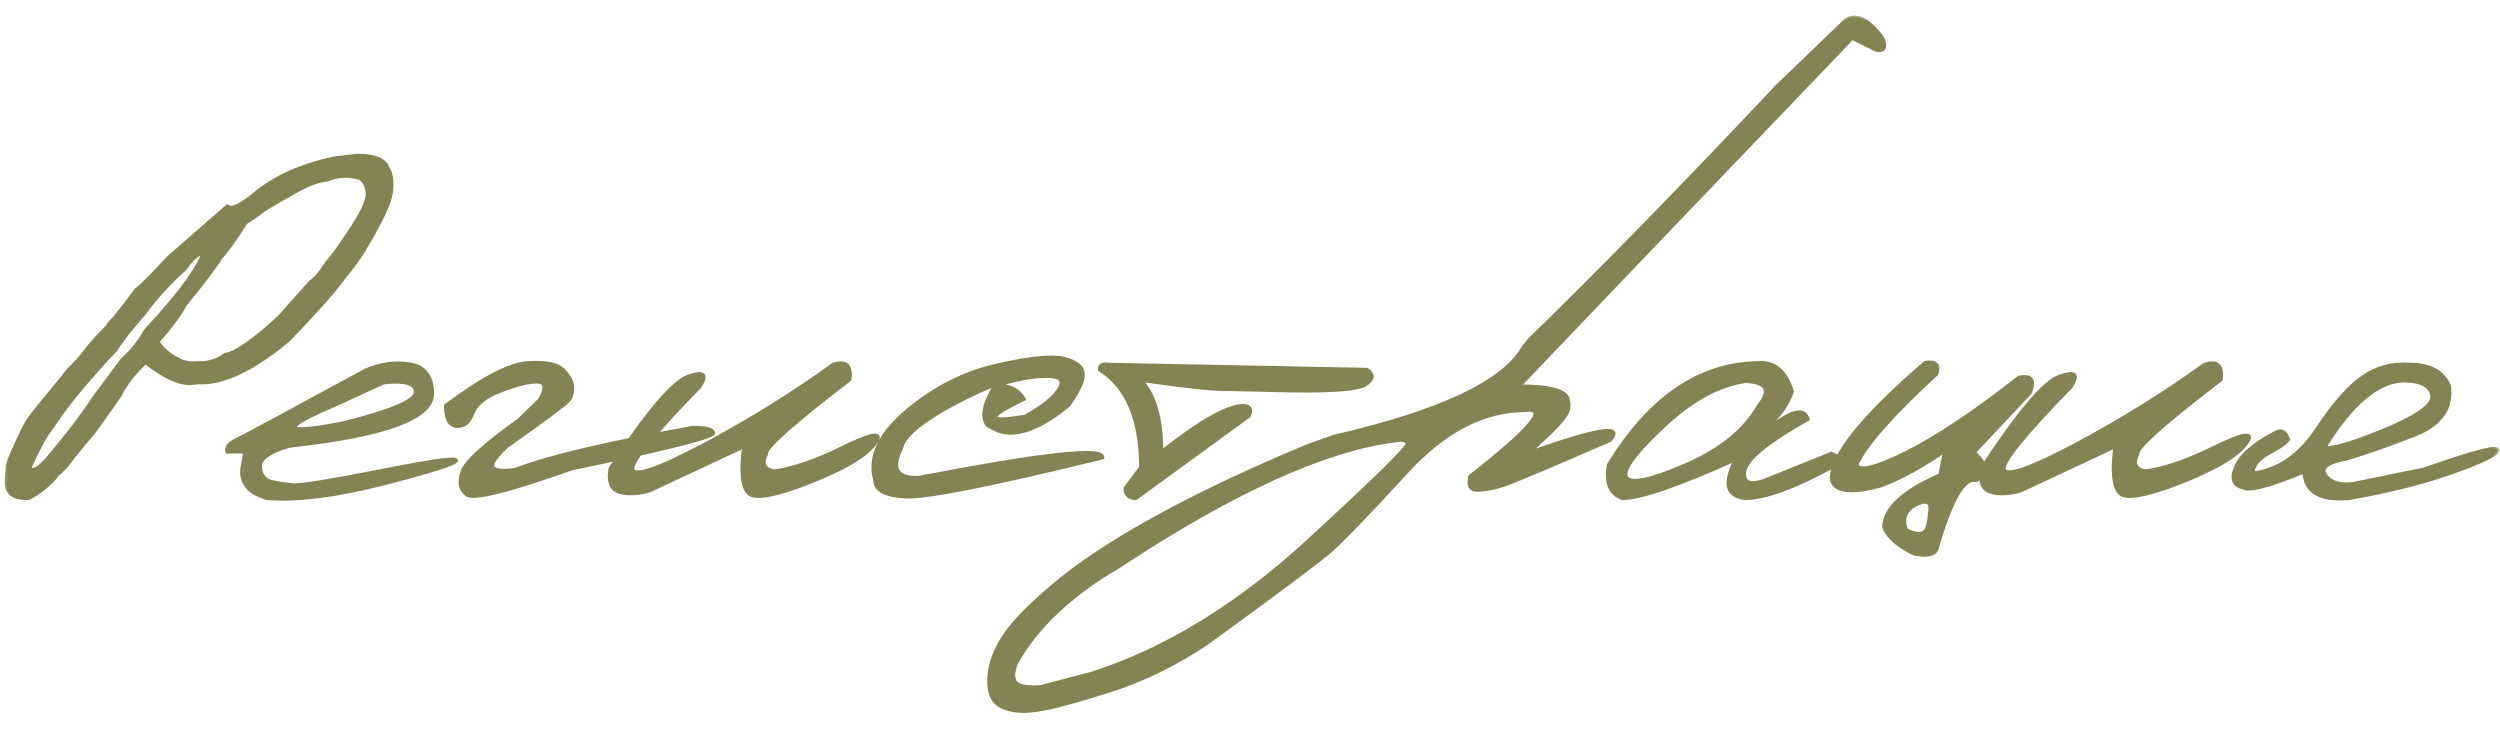 <?xml version="1.0" encoding="UTF-8"?> <svg xmlns="http://www.w3.org/2000/svg" width="137" height="40" viewBox="0 0 137 40" fill="none"><mask id="path-1-outside-1_3195_82" maskUnits="userSpaceOnUse" x="0" y="0.68" width="137" height="39" fill="black"><rect fill="white" y="0.68" width="137" height="39"></rect><path d="M19.587 8.525C20.554 8.525 21.115 8.769 21.271 9.257C21.447 9.541 21.501 9.965 21.433 10.532C21.364 11.098 20.895 12.104 20.026 13.549C19.802 13.969 19.362 14.58 18.708 15.38C18.239 16.025 17.268 17.114 15.793 18.647C13.83 20.268 12.18 21.04 10.842 20.961L10.417 21.005C9.763 21.005 8.947 20.62 7.971 19.848C7.316 20.473 6.853 21.074 6.579 21.65C5.622 23.027 5.085 23.774 4.968 23.891C4.851 24.008 4.514 24.414 3.957 25.107C3.693 25.488 3.41 25.795 3.107 26.03C2.99 26.245 2.722 26.513 2.302 26.835C1.882 27.148 1.613 27.304 1.496 27.304C0.734 27.304 0.354 27.011 0.354 26.425L0.412 25.502C0.51 25.161 0.769 24.56 1.188 23.701C1.296 23.456 1.428 23.217 1.584 22.983C1.75 22.739 2.077 22.324 2.565 21.738C3.054 21.152 3.454 20.659 3.767 20.258C4.138 19.907 4.45 19.56 4.704 19.218C4.958 18.867 5.349 18.432 5.876 17.915C5.944 17.778 6.076 17.617 6.271 17.431C6.662 16.953 7.058 16.44 7.458 15.893C7.741 15.688 8.327 15.102 9.216 14.135C9.46 13.92 10.539 12.978 12.453 11.308C12.697 11.503 13.239 11.245 14.079 10.532C15.192 9.653 16.608 9.033 18.327 8.671L19.587 8.525ZM8.63 18.735L8.923 19.101C9.216 19.384 9.475 19.57 9.699 19.658C10.031 19.863 10.388 19.941 10.769 19.892C11.394 19.921 11.916 19.77 12.336 19.438C12.902 19.37 13.898 18.676 15.324 17.358C15.49 17.163 16.057 16.528 17.023 15.454C17.297 15.268 17.575 14.941 17.858 14.472C18.21 14.062 18.532 13.632 18.825 13.183C19.645 12.011 20.08 11.21 20.129 10.781C20.178 10.351 20.051 10.014 19.748 9.77C19.123 9.575 18.523 9.599 17.946 9.843C17.477 9.902 17.004 10.058 16.525 10.312C15.256 11.005 14.504 11.45 14.27 11.645C14.035 11.831 13.771 12.011 13.479 12.187C12.834 13.193 12.375 13.828 12.102 14.091C11.877 14.502 11.218 15.376 10.124 16.713C9.899 17.182 9.401 17.856 8.63 18.735ZM1.613 25.649C1.613 25.707 1.672 25.737 1.789 25.737C1.984 25.737 2.243 25.551 2.565 25.18C2.888 24.799 3.269 24.335 3.708 23.789C4.147 23.242 4.665 22.529 5.261 21.65L6.711 19.702C7.189 19.291 7.609 18.769 7.971 18.134C9.045 16.962 9.816 16.044 10.285 15.38C10.754 14.707 11.037 14.209 11.135 13.886H11.076C10.852 13.886 10.539 14.165 10.139 14.721C9.24 15.532 8.493 16.352 7.897 17.182C7.155 18.022 6.638 18.681 6.345 19.16C4.929 20.664 3.889 21.899 3.225 22.866C3.039 23.129 2.829 23.427 2.595 23.759C2.37 24.081 2.043 24.711 1.613 25.649ZM20.026 20.302C20.856 19.941 21.672 19.829 22.473 19.965C23.273 20.092 23.679 20.629 23.689 21.577C23.689 22.915 21.081 23.867 15.866 24.433C14.773 24.746 14.235 25.127 14.255 25.576C14.284 26.025 14.484 26.298 14.855 26.396C15.236 26.484 15.637 26.547 16.057 26.586C16.486 26.616 18.093 26.357 20.876 25.81C23.659 25.253 25.031 25.063 24.992 25.239C24.963 25.405 23.645 25.825 21.037 26.498C18.439 27.163 16.311 27.431 14.65 27.304C13.537 26.992 13.093 26.362 13.317 25.415L13.435 24.755H12.453C12.375 24.521 12.541 24.306 12.951 24.111C13.371 23.906 15.729 22.636 20.026 20.302ZM18.312 22.206C15.275 23.505 15.422 23.837 18.752 23.203C21.438 22.539 22.78 21.967 22.78 21.489C22.78 21.01 22.194 20.834 21.023 20.961L18.312 22.206ZM28.918 19.892C29.914 19.824 30.568 19.96 30.881 20.302C31.203 20.634 31.364 20.932 31.364 21.196C31.374 21.459 31.32 21.689 31.203 21.884C31.086 22.07 29.939 22.929 27.761 24.462C27.097 25.087 26.857 25.483 27.043 25.649C27.229 25.805 27.634 25.834 28.259 25.737C30.056 25.044 33.293 24.277 37.971 23.437C38.713 23.437 39.084 23.54 39.084 23.745C39.084 23.95 36.496 24.594 31.32 25.678C27.883 26.899 25.974 27.377 25.593 27.114C25.222 26.84 25.134 26.43 25.329 25.883C25.456 25.366 26.491 24.414 28.435 23.027L29.577 21.914C29.948 21.259 29.904 20.927 29.445 20.918C28.986 20.908 28.327 21.069 27.468 21.401C26.608 21.723 26.086 22.138 25.9 22.646C25.715 23.144 25.422 23.378 25.021 23.349C24.621 23.31 24.426 22.934 24.436 22.221C26.438 20.727 27.932 19.951 28.918 19.892ZM45.661 19.98C46.364 19.755 46.662 20.029 46.555 20.8C43.41 23.212 41.892 24.565 41.999 24.858C41.716 25.385 41.852 25.707 42.409 25.825C43.444 25.688 44.68 25.268 46.115 24.565C47.56 23.852 48.22 23.681 48.093 24.052C47.751 24.775 46.56 25.546 44.519 26.367C42.487 27.177 41.31 27.387 40.988 26.997C40.666 26.606 40.593 25.761 40.769 24.462L35.568 26.894C34.924 27.07 34.377 27.089 33.928 26.953C33.488 26.806 33.327 26.381 33.444 25.678C35.466 22.592 36.897 20.908 37.736 20.625C38.576 20.331 38.776 20.522 38.337 21.196C35.739 23.852 34.519 25.371 34.675 25.752C34.841 26.132 36.174 25.659 38.674 24.331C41.174 22.993 43.503 21.543 45.661 19.98ZM54.626 20.024C56.433 19.614 57.658 19.492 58.303 19.658C58.957 19.814 59.304 20.082 59.343 20.463C59.382 20.834 59.118 21.416 58.552 22.206C56.999 23.486 55.72 23.955 54.714 23.613L54.128 23.32C53.757 22.861 53.908 22.104 54.582 21.049C53.898 21.323 53.181 21.655 52.429 22.045C50.524 23.051 49.509 23.896 49.382 24.58C48.825 25.693 49.152 26.225 50.363 26.176C57.141 24.868 60.49 24.502 60.412 25.078C54.348 26.562 50.759 27.275 49.645 27.216C48.532 27.158 47.971 26.87 47.961 26.352C47.6 25.092 48.166 23.828 49.66 22.558C51.164 21.279 52.819 20.434 54.626 20.024ZM54.567 21.108C55.31 21.108 55.822 21.362 56.105 21.87C53.996 22.875 54.02 23.193 56.179 22.822C57.106 22.314 57.722 21.826 58.024 21.357C58.327 20.878 58.142 20.629 57.468 20.61C56.804 20.581 55.837 20.747 54.567 21.108ZM60.822 19.98L74.914 20.258C75.295 20.522 75.261 20.795 74.811 21.079C74.362 21.362 72.707 21.464 69.846 21.386L67.399 21.328C66.774 21.367 65.148 21.201 62.522 20.83C63.273 21.64 63.649 22.954 63.649 24.77C65.788 23.081 67.287 22.236 68.147 22.236C68.498 22.265 68.596 22.451 68.439 22.793L62.243 27.304C61.852 27.294 61.662 27.109 61.672 26.748L62.522 25.62C62.522 22.993 61.77 21.206 60.266 20.258C60.236 20.014 60.422 19.921 60.822 19.98ZM101.164 1.098C101.74 0.737 102.404 1.064 103.156 2.08C103.371 2.597 103.259 2.817 102.819 2.739L101.501 2.08L89.211 14.912L83.234 21.166C85.002 21.166 85.9 21.43 85.93 21.957C86.037 22.29 85.925 22.646 85.593 23.027C85.261 23.408 84.919 23.754 84.567 24.067C84.216 24.379 83.991 24.619 83.894 24.785C87.585 23.476 89.025 23.256 88.215 24.125C84.807 25.61 82.858 26.43 82.37 26.586C81.892 26.743 81.438 26.831 81.008 26.85C80.588 26.87 80.441 26.621 80.568 26.103C83.908 23.496 84.904 22.29 83.557 22.485C81.301 22.485 79.133 23.618 77.053 25.883C74.973 28.149 73.596 29.58 72.922 30.175C72.248 30.761 69.973 32.46 66.096 35.273C64.377 36.416 62.624 37.27 60.837 37.836C59.04 38.413 57.736 38.764 56.926 38.891C56.105 39.028 55.441 38.979 54.934 38.745C54.416 38.52 54.172 38.007 54.201 37.206C54.23 36.406 54.523 35.6 55.08 34.79C55.627 33.979 56.667 32.949 58.2 31.699C61.13 29.384 65.598 26.972 71.603 24.462L73.068 23.935C78.947 22.578 82.419 20.942 83.483 19.028L83.806 18.632C87.741 14.804 92.258 10.18 97.356 4.76L101.164 1.098ZM55.681 37.426C55.866 37.622 56.315 37.695 57.028 37.646L59.87 36.899C63.903 35.59 67.829 33.188 71.647 29.692C75.456 26.196 77.292 24.384 77.155 24.257C77.019 24.121 76.828 24.077 76.584 24.125C72.688 24.584 67.595 26.889 61.306 31.04C58.679 32.573 56.804 34.34 55.681 36.342C55.485 36.87 55.485 37.231 55.681 37.426ZM96.301 19.892C97.228 19.804 97.863 20.327 98.205 21.459C97.951 22.182 97.507 22.807 96.872 23.334H97.121C98.234 22.485 98.884 22.363 99.069 22.968C96.892 24.189 95.739 25.127 95.612 25.781C95.485 26.425 95.832 26.616 96.652 26.352L100.358 24.858C100.72 24.965 100.803 25.17 100.607 25.473C98.381 26.694 96.721 27.304 95.627 27.304C94.611 27.187 94.445 26.474 95.129 25.166C91.955 26.591 89.88 27.304 88.903 27.304C88.23 27.06 87.981 26.45 88.156 25.473C90.402 21.811 93.117 19.951 96.301 19.892ZM91.086 23.422C89.523 24.897 88.874 25.815 89.138 26.176C89.401 26.538 90.481 26.308 92.375 25.488C94.279 24.658 95.607 23.584 96.359 22.265C97.062 21.396 96.828 20.937 95.656 20.888C94.172 21.093 92.648 21.938 91.086 23.422ZM105.5 19.877C106.086 19.79 106.291 19.995 106.115 20.493C103.654 22.758 102.194 24.419 101.735 25.473C101.882 25.864 102.79 25.644 104.46 24.814C106.14 23.974 108.195 22.602 110.627 20.698C111.32 20.541 111.525 20.815 111.242 21.518L108.166 24.799C108.889 25.405 108.933 25.913 108.298 26.323C107.634 26.127 106.906 27.397 106.115 30.131C105.939 30.415 105.529 30.483 104.885 30.336C104.025 29.926 103.479 29.448 103.244 28.901C103.244 27.885 104.27 26.928 106.32 26.03L106.584 24.697C105.285 25.585 104.123 26.22 103.098 26.601C102.229 26.845 101.564 26.928 101.105 26.85C100.656 26.772 100.412 26.567 100.373 26.235C100.373 24.946 102.082 22.827 105.5 19.877ZM104.46 29.047C105.163 29.399 105.563 29.296 105.661 28.74C105.769 28.183 105.803 27.831 105.764 27.685C105.725 27.539 105.588 27.48 105.354 27.509C104.484 27.783 104.187 28.295 104.46 29.047ZM120.808 19.98C121.511 19.755 121.809 20.029 121.701 20.8C118.557 23.212 117.038 24.565 117.146 24.858C116.862 25.385 116.999 25.707 117.556 25.825C118.591 25.688 119.826 25.268 121.262 24.565C122.707 23.852 123.366 23.681 123.239 24.052C122.897 24.775 121.706 25.546 119.665 26.367C117.634 27.177 116.457 27.387 116.135 26.997C115.812 26.606 115.739 25.761 115.915 24.462L110.715 26.894C110.07 27.07 109.523 27.089 109.074 26.953C108.635 26.806 108.474 26.381 108.591 25.678C110.612 22.592 112.043 20.908 112.883 20.625C113.723 20.331 113.923 20.522 113.483 21.196C110.886 23.852 109.665 25.371 109.821 25.752C109.987 26.132 111.32 25.659 113.82 24.331C116.32 22.993 118.649 21.543 120.808 19.98ZM132.072 19.98C133.166 19.98 133.879 20.371 134.211 21.152C134.377 22.382 133.742 23.276 132.307 23.832C130.881 24.389 129.641 24.824 128.586 25.136C127.531 25.331 127.146 25.634 127.429 26.044C127.712 26.445 128.22 26.601 128.952 26.513L132.834 25.722C135.471 24.794 136.813 24.438 136.862 24.653C136.921 24.858 136.135 25.253 134.504 25.839C132.883 26.425 130.954 26.914 128.718 27.304C127.126 27.441 126.311 26.953 126.271 25.839C124.367 26.63 123.249 26.923 122.917 26.718C122.38 26.591 122.253 26.21 122.536 25.576C122.81 24.941 123.527 24.321 124.689 23.715C125.012 23.52 125.246 23.642 125.393 24.081C125.236 24.287 124.924 24.511 124.455 24.755C123.986 25 123.684 25.263 123.547 25.546C123.41 25.83 123.469 25.947 123.723 25.898C125.012 25.654 126.101 24.853 126.989 23.496C127.888 22.138 128.718 21.196 129.479 20.669C130.251 20.131 131.115 19.902 132.072 19.98ZM127.385 24.506C127.697 24.643 128.757 24.345 130.563 23.613C132.38 22.871 133.288 22.246 133.288 21.738C133.22 21.162 132.712 20.869 131.765 20.859C130.349 20.859 128.889 22.075 127.385 24.506Z"></path></mask><path d="M19.587 8.525C20.554 8.525 21.115 8.769 21.271 9.257C21.447 9.541 21.501 9.965 21.433 10.532C21.364 11.098 20.895 12.104 20.026 13.549C19.802 13.969 19.362 14.58 18.708 15.38C18.239 16.025 17.268 17.114 15.793 18.647C13.83 20.268 12.18 21.04 10.842 20.961L10.417 21.005C9.763 21.005 8.947 20.62 7.971 19.848C7.316 20.473 6.853 21.074 6.579 21.65C5.622 23.027 5.085 23.774 4.968 23.891C4.851 24.008 4.514 24.414 3.957 25.107C3.693 25.488 3.41 25.795 3.107 26.03C2.99 26.245 2.722 26.513 2.302 26.835C1.882 27.148 1.613 27.304 1.496 27.304C0.734 27.304 0.354 27.011 0.354 26.425L0.412 25.502C0.51 25.161 0.769 24.56 1.188 23.701C1.296 23.456 1.428 23.217 1.584 22.983C1.75 22.739 2.077 22.324 2.565 21.738C3.054 21.152 3.454 20.659 3.767 20.258C4.138 19.907 4.45 19.56 4.704 19.218C4.958 18.867 5.349 18.432 5.876 17.915C5.944 17.778 6.076 17.617 6.271 17.431C6.662 16.953 7.058 16.44 7.458 15.893C7.741 15.688 8.327 15.102 9.216 14.135C9.46 13.92 10.539 12.978 12.453 11.308C12.697 11.503 13.239 11.245 14.079 10.532C15.192 9.653 16.608 9.033 18.327 8.671L19.587 8.525ZM8.63 18.735L8.923 19.101C9.216 19.384 9.475 19.57 9.699 19.658C10.031 19.863 10.388 19.941 10.769 19.892C11.394 19.921 11.916 19.77 12.336 19.438C12.902 19.37 13.898 18.676 15.324 17.358C15.49 17.163 16.057 16.528 17.023 15.454C17.297 15.268 17.575 14.941 17.858 14.472C18.21 14.062 18.532 13.632 18.825 13.183C19.645 12.011 20.08 11.21 20.129 10.781C20.178 10.351 20.051 10.014 19.748 9.77C19.123 9.575 18.523 9.599 17.946 9.843C17.477 9.902 17.004 10.058 16.525 10.312C15.256 11.005 14.504 11.45 14.27 11.645C14.035 11.831 13.771 12.011 13.479 12.187C12.834 13.193 12.375 13.828 12.102 14.091C11.877 14.502 11.218 15.376 10.124 16.713C9.899 17.182 9.401 17.856 8.63 18.735ZM1.613 25.649C1.613 25.707 1.672 25.737 1.789 25.737C1.984 25.737 2.243 25.551 2.565 25.18C2.888 24.799 3.269 24.335 3.708 23.789C4.147 23.242 4.665 22.529 5.261 21.65L6.711 19.702C7.189 19.291 7.609 18.769 7.971 18.134C9.045 16.962 9.816 16.044 10.285 15.38C10.754 14.707 11.037 14.209 11.135 13.886H11.076C10.852 13.886 10.539 14.165 10.139 14.721C9.24 15.532 8.493 16.352 7.897 17.182C7.155 18.022 6.638 18.681 6.345 19.16C4.929 20.664 3.889 21.899 3.225 22.866C3.039 23.129 2.829 23.427 2.595 23.759C2.37 24.081 2.043 24.711 1.613 25.649ZM20.026 20.302C20.856 19.941 21.672 19.829 22.473 19.965C23.273 20.092 23.679 20.629 23.689 21.577C23.689 22.915 21.081 23.867 15.866 24.433C14.773 24.746 14.235 25.127 14.255 25.576C14.284 26.025 14.484 26.298 14.855 26.396C15.236 26.484 15.637 26.547 16.057 26.586C16.486 26.616 18.093 26.357 20.876 25.81C23.659 25.253 25.031 25.063 24.992 25.239C24.963 25.405 23.645 25.825 21.037 26.498C18.439 27.163 16.311 27.431 14.65 27.304C13.537 26.992 13.093 26.362 13.317 25.415L13.435 24.755H12.453C12.375 24.521 12.541 24.306 12.951 24.111C13.371 23.906 15.729 22.636 20.026 20.302ZM18.312 22.206C15.275 23.505 15.422 23.837 18.752 23.203C21.438 22.539 22.78 21.967 22.78 21.489C22.78 21.01 22.194 20.834 21.023 20.961L18.312 22.206ZM28.918 19.892C29.914 19.824 30.568 19.96 30.881 20.302C31.203 20.634 31.364 20.932 31.364 21.196C31.374 21.459 31.32 21.689 31.203 21.884C31.086 22.07 29.939 22.929 27.761 24.462C27.097 25.087 26.857 25.483 27.043 25.649C27.229 25.805 27.634 25.834 28.259 25.737C30.056 25.044 33.293 24.277 37.971 23.437C38.713 23.437 39.084 23.54 39.084 23.745C39.084 23.95 36.496 24.594 31.32 25.678C27.883 26.899 25.974 27.377 25.593 27.114C25.222 26.84 25.134 26.43 25.329 25.883C25.456 25.366 26.491 24.414 28.435 23.027L29.577 21.914C29.948 21.259 29.904 20.927 29.445 20.918C28.986 20.908 28.327 21.069 27.468 21.401C26.608 21.723 26.086 22.138 25.9 22.646C25.715 23.144 25.422 23.378 25.021 23.349C24.621 23.31 24.426 22.934 24.436 22.221C26.438 20.727 27.932 19.951 28.918 19.892ZM45.661 19.98C46.364 19.755 46.662 20.029 46.555 20.8C43.41 23.212 41.892 24.565 41.999 24.858C41.716 25.385 41.852 25.707 42.409 25.825C43.444 25.688 44.68 25.268 46.115 24.565C47.56 23.852 48.22 23.681 48.093 24.052C47.751 24.775 46.56 25.546 44.519 26.367C42.487 27.177 41.31 27.387 40.988 26.997C40.666 26.606 40.593 25.761 40.769 24.462L35.568 26.894C34.924 27.07 34.377 27.089 33.928 26.953C33.488 26.806 33.327 26.381 33.444 25.678C35.466 22.592 36.897 20.908 37.736 20.625C38.576 20.331 38.776 20.522 38.337 21.196C35.739 23.852 34.519 25.371 34.675 25.752C34.841 26.132 36.174 25.659 38.674 24.331C41.174 22.993 43.503 21.543 45.661 19.98ZM54.626 20.024C56.433 19.614 57.658 19.492 58.303 19.658C58.957 19.814 59.304 20.082 59.343 20.463C59.382 20.834 59.118 21.416 58.552 22.206C56.999 23.486 55.72 23.955 54.714 23.613L54.128 23.32C53.757 22.861 53.908 22.104 54.582 21.049C53.898 21.323 53.181 21.655 52.429 22.045C50.524 23.051 49.509 23.896 49.382 24.58C48.825 25.693 49.152 26.225 50.363 26.176C57.141 24.868 60.49 24.502 60.412 25.078C54.348 26.562 50.759 27.275 49.645 27.216C48.532 27.158 47.971 26.87 47.961 26.352C47.6 25.092 48.166 23.828 49.66 22.558C51.164 21.279 52.819 20.434 54.626 20.024ZM54.567 21.108C55.31 21.108 55.822 21.362 56.105 21.87C53.996 22.875 54.02 23.193 56.179 22.822C57.106 22.314 57.722 21.826 58.024 21.357C58.327 20.878 58.142 20.629 57.468 20.61C56.804 20.581 55.837 20.747 54.567 21.108ZM60.822 19.98L74.914 20.258C75.295 20.522 75.261 20.795 74.811 21.079C74.362 21.362 72.707 21.464 69.846 21.386L67.399 21.328C66.774 21.367 65.148 21.201 62.522 20.83C63.273 21.64 63.649 22.954 63.649 24.77C65.788 23.081 67.287 22.236 68.147 22.236C68.498 22.265 68.596 22.451 68.439 22.793L62.243 27.304C61.852 27.294 61.662 27.109 61.672 26.748L62.522 25.62C62.522 22.993 61.77 21.206 60.266 20.258C60.236 20.014 60.422 19.921 60.822 19.98ZM101.164 1.098C101.74 0.737 102.404 1.064 103.156 2.08C103.371 2.597 103.259 2.817 102.819 2.739L101.501 2.08L89.211 14.912L83.234 21.166C85.002 21.166 85.9 21.43 85.93 21.957C86.037 22.29 85.925 22.646 85.593 23.027C85.261 23.408 84.919 23.754 84.567 24.067C84.216 24.379 83.991 24.619 83.894 24.785C87.585 23.476 89.025 23.256 88.215 24.125C84.807 25.61 82.858 26.43 82.37 26.586C81.892 26.743 81.438 26.831 81.008 26.85C80.588 26.87 80.441 26.621 80.568 26.103C83.908 23.496 84.904 22.29 83.557 22.485C81.301 22.485 79.133 23.618 77.053 25.883C74.973 28.149 73.596 29.58 72.922 30.175C72.248 30.761 69.973 32.46 66.096 35.273C64.377 36.416 62.624 37.27 60.837 37.836C59.04 38.413 57.736 38.764 56.926 38.891C56.105 39.028 55.441 38.979 54.934 38.745C54.416 38.52 54.172 38.007 54.201 37.206C54.23 36.406 54.523 35.6 55.08 34.79C55.627 33.979 56.667 32.949 58.2 31.699C61.13 29.384 65.598 26.972 71.603 24.462L73.068 23.935C78.947 22.578 82.419 20.942 83.483 19.028L83.806 18.632C87.741 14.804 92.258 10.18 97.356 4.76L101.164 1.098ZM55.681 37.426C55.866 37.622 56.315 37.695 57.028 37.646L59.87 36.899C63.903 35.59 67.829 33.188 71.647 29.692C75.456 26.196 77.292 24.384 77.155 24.257C77.019 24.121 76.828 24.077 76.584 24.125C72.688 24.584 67.595 26.889 61.306 31.04C58.679 32.573 56.804 34.34 55.681 36.342C55.485 36.87 55.485 37.231 55.681 37.426ZM96.301 19.892C97.228 19.804 97.863 20.327 98.205 21.459C97.951 22.182 97.507 22.807 96.872 23.334H97.121C98.234 22.485 98.884 22.363 99.069 22.968C96.892 24.189 95.739 25.127 95.612 25.781C95.485 26.425 95.832 26.616 96.652 26.352L100.358 24.858C100.72 24.965 100.803 25.17 100.607 25.473C98.381 26.694 96.721 27.304 95.627 27.304C94.611 27.187 94.445 26.474 95.129 25.166C91.955 26.591 89.88 27.304 88.903 27.304C88.23 27.06 87.981 26.45 88.156 25.473C90.402 21.811 93.117 19.951 96.301 19.892ZM91.086 23.422C89.523 24.897 88.874 25.815 89.138 26.176C89.401 26.538 90.481 26.308 92.375 25.488C94.279 24.658 95.607 23.584 96.359 22.265C97.062 21.396 96.828 20.937 95.656 20.888C94.172 21.093 92.648 21.938 91.086 23.422ZM105.5 19.877C106.086 19.79 106.291 19.995 106.115 20.493C103.654 22.758 102.194 24.419 101.735 25.473C101.882 25.864 102.79 25.644 104.46 24.814C106.14 23.974 108.195 22.602 110.627 20.698C111.32 20.541 111.525 20.815 111.242 21.518L108.166 24.799C108.889 25.405 108.933 25.913 108.298 26.323C107.634 26.127 106.906 27.397 106.115 30.131C105.939 30.415 105.529 30.483 104.885 30.336C104.025 29.926 103.479 29.448 103.244 28.901C103.244 27.885 104.27 26.928 106.32 26.03L106.584 24.697C105.285 25.585 104.123 26.22 103.098 26.601C102.229 26.845 101.564 26.928 101.105 26.85C100.656 26.772 100.412 26.567 100.373 26.235C100.373 24.946 102.082 22.827 105.5 19.877ZM104.46 29.047C105.163 29.399 105.563 29.296 105.661 28.74C105.769 28.183 105.803 27.831 105.764 27.685C105.725 27.539 105.588 27.48 105.354 27.509C104.484 27.783 104.187 28.295 104.46 29.047ZM120.808 19.98C121.511 19.755 121.809 20.029 121.701 20.8C118.557 23.212 117.038 24.565 117.146 24.858C116.862 25.385 116.999 25.707 117.556 25.825C118.591 25.688 119.826 25.268 121.262 24.565C122.707 23.852 123.366 23.681 123.239 24.052C122.897 24.775 121.706 25.546 119.665 26.367C117.634 27.177 116.457 27.387 116.135 26.997C115.812 26.606 115.739 25.761 115.915 24.462L110.715 26.894C110.07 27.07 109.523 27.089 109.074 26.953C108.635 26.806 108.474 26.381 108.591 25.678C110.612 22.592 112.043 20.908 112.883 20.625C113.723 20.331 113.923 20.522 113.483 21.196C110.886 23.852 109.665 25.371 109.821 25.752C109.987 26.132 111.32 25.659 113.82 24.331C116.32 22.993 118.649 21.543 120.808 19.98ZM132.072 19.98C133.166 19.98 133.879 20.371 134.211 21.152C134.377 22.382 133.742 23.276 132.307 23.832C130.881 24.389 129.641 24.824 128.586 25.136C127.531 25.331 127.146 25.634 127.429 26.044C127.712 26.445 128.22 26.601 128.952 26.513L132.834 25.722C135.471 24.794 136.813 24.438 136.862 24.653C136.921 24.858 136.135 25.253 134.504 25.839C132.883 26.425 130.954 26.914 128.718 27.304C127.126 27.441 126.311 26.953 126.271 25.839C124.367 26.63 123.249 26.923 122.917 26.718C122.38 26.591 122.253 26.21 122.536 25.576C122.81 24.941 123.527 24.321 124.689 23.715C125.012 23.52 125.246 23.642 125.393 24.081C125.236 24.287 124.924 24.511 124.455 24.755C123.986 25 123.684 25.263 123.547 25.546C123.41 25.83 123.469 25.947 123.723 25.898C125.012 25.654 126.101 24.853 126.989 23.496C127.888 22.138 128.718 21.196 129.479 20.669C130.251 20.131 131.115 19.902 132.072 19.98ZM127.385 24.506C127.697 24.643 128.757 24.345 130.563 23.613C132.38 22.871 133.288 22.246 133.288 21.738C133.22 21.162 132.712 20.869 131.765 20.859C130.349 20.859 128.889 22.075 127.385 24.506Z" fill="#848353"></path><path d="M19.587 8.525V8.424L19.575 8.426L19.587 8.525ZM21.271 9.257L21.176 9.288L21.18 9.3L21.186 9.31L21.271 9.257ZM20.026 13.549L19.941 13.498L19.938 13.502L20.026 13.549ZM18.708 15.38L18.63 15.317L18.627 15.322L18.708 15.38ZM15.793 18.647L15.857 18.725L15.865 18.716L15.793 18.647ZM10.842 20.961L10.848 20.862L10.84 20.861L10.832 20.862L10.842 20.961ZM10.417 21.005V21.106L10.427 21.105L10.417 21.005ZM7.971 19.848L8.033 19.77L7.964 19.716L7.902 19.776L7.971 19.848ZM6.579 21.65L6.661 21.707L6.666 21.7L6.669 21.693L6.579 21.65ZM3.957 25.107L3.879 25.044L3.875 25.05L3.957 25.107ZM3.107 26.03L3.046 25.951L3.03 25.963L3.02 25.982L3.107 26.03ZM2.302 26.835L2.361 26.916L2.363 26.915L2.302 26.835ZM0.354 26.425L0.254 26.419V26.425H0.354ZM0.412 25.502L0.316 25.475L0.313 25.485L0.312 25.496L0.412 25.502ZM1.188 23.701L1.278 23.745L1.28 23.741L1.188 23.701ZM1.584 22.983L1.501 22.927L1.501 22.927L1.584 22.983ZM3.767 20.258L3.698 20.186L3.692 20.191L3.688 20.197L3.767 20.258ZM4.704 19.218L4.784 19.278L4.785 19.277L4.704 19.218ZM5.876 17.915L5.946 17.986L5.958 17.974L5.965 17.959L5.876 17.915ZM6.271 17.431L6.341 17.504L6.349 17.494L6.271 17.431ZM7.458 15.893L7.399 15.812L7.387 15.821L7.377 15.834L7.458 15.893ZM9.216 14.135L9.149 14.06L9.142 14.068L9.216 14.135ZM12.453 11.308L12.516 11.23L12.45 11.178L12.387 11.233L12.453 11.308ZM14.079 10.532L14.017 10.453L14.014 10.456L14.079 10.532ZM18.327 8.671L18.316 8.572L18.307 8.574L18.327 8.671ZM8.63 18.735L8.555 18.669L8.499 18.732L8.552 18.797L8.63 18.735ZM8.923 19.101L8.844 19.164L8.853 19.173L8.923 19.101ZM9.699 19.658L9.752 19.573L9.744 19.568L9.736 19.565L9.699 19.658ZM10.769 19.892L10.773 19.792L10.764 19.792L10.756 19.793L10.769 19.892ZM12.336 19.438L12.324 19.339L12.296 19.342L12.274 19.36L12.336 19.438ZM15.324 17.358L15.393 17.432L15.4 17.423L15.324 17.358ZM17.023 15.454L16.967 15.371L16.957 15.378L16.949 15.387L17.023 15.454ZM17.858 14.472L17.782 14.407L17.777 14.413L17.773 14.421L17.858 14.472ZM18.825 13.183L18.743 13.126L18.741 13.129L18.825 13.183ZM19.748 9.77L19.811 9.692L19.796 9.68L19.778 9.675L19.748 9.77ZM17.946 9.843L17.959 9.942L17.973 9.941L17.985 9.935L17.946 9.843ZM16.525 10.312L16.479 10.224L16.477 10.224L16.525 10.312ZM14.27 11.645L14.332 11.723L14.334 11.722L14.27 11.645ZM13.479 12.187L13.427 12.101L13.407 12.113L13.394 12.133L13.479 12.187ZM12.102 14.091L12.032 14.019L12.021 14.03L12.014 14.043L12.102 14.091ZM10.124 16.713L10.047 16.65L10.039 16.659L10.034 16.67L10.124 16.713ZM1.613 25.649L1.522 25.607L1.513 25.627V25.649H1.613ZM2.565 25.18L2.641 25.246L2.642 25.245L2.565 25.18ZM5.261 21.65L5.18 21.59L5.178 21.594L5.261 21.65ZM6.711 19.702L6.646 19.626L6.637 19.633L6.631 19.642L6.711 19.702ZM7.971 18.134L7.897 18.067L7.889 18.075L7.884 18.085L7.971 18.134ZM10.285 15.38L10.367 15.438L10.367 15.438L10.285 15.38ZM11.135 13.886L11.23 13.915L11.27 13.786H11.135V13.886ZM10.139 14.721L10.206 14.795L10.214 14.788L10.22 14.78L10.139 14.721ZM7.897 17.182L7.973 17.249L7.979 17.24L7.897 17.182ZM6.345 19.16L6.418 19.228L6.425 19.221L6.43 19.212L6.345 19.16ZM3.225 22.866L3.306 22.923L3.307 22.922L3.225 22.866ZM2.595 23.759L2.513 23.702L2.513 23.702L2.595 23.759ZM19.587 8.625C20.064 8.625 20.43 8.685 20.693 8.8C20.953 8.913 21.109 9.076 21.176 9.288L21.367 9.227C21.278 8.95 21.075 8.747 20.773 8.616C20.474 8.487 20.077 8.425 19.587 8.425V8.625ZM21.186 9.31C21.344 9.564 21.401 9.961 21.333 10.52L21.532 10.544C21.601 9.969 21.55 9.517 21.356 9.205L21.186 9.31ZM21.333 10.52C21.301 10.787 21.172 11.168 20.939 11.669C20.707 12.167 20.374 12.777 19.941 13.498L20.112 13.601C20.548 12.877 20.884 12.261 21.12 11.753C21.356 11.248 21.496 10.843 21.532 10.544L21.333 10.52ZM19.938 13.502C19.718 13.913 19.284 14.517 18.631 15.317L18.785 15.444C19.44 14.642 19.885 14.026 20.114 13.597L19.938 13.502ZM18.627 15.322C18.163 15.96 17.196 17.044 15.721 18.578L15.865 18.716C17.339 17.183 18.316 16.09 18.789 15.439L18.627 15.322ZM15.729 18.57C13.77 20.188 12.146 20.937 10.848 20.862L10.836 21.061C12.214 21.142 13.89 20.349 15.857 18.724L15.729 18.57ZM10.832 20.862L10.407 20.906L10.427 21.105L10.852 21.061L10.832 20.862ZM10.417 20.905C9.798 20.905 9.005 20.538 8.033 19.77L7.909 19.927C8.889 20.701 9.727 21.105 10.417 21.105V20.905ZM7.902 19.776C7.242 20.406 6.769 21.016 6.489 21.607L6.669 21.693C6.936 21.131 7.391 20.54 8.04 19.921L7.902 19.776ZM6.497 21.593C6.019 22.281 5.645 22.812 5.377 23.184C5.243 23.371 5.136 23.518 5.055 23.625C4.972 23.734 4.921 23.797 4.897 23.82L5.038 23.962C5.074 23.927 5.133 23.852 5.214 23.745C5.297 23.637 5.405 23.488 5.54 23.301C5.809 22.927 6.183 22.396 6.661 21.707L6.497 21.593ZM4.897 23.82C4.775 23.942 4.434 24.353 3.879 25.044L4.035 25.169C4.594 24.474 4.926 24.074 5.038 23.962L4.897 23.82ZM3.875 25.05C3.616 25.424 3.339 25.724 3.046 25.951L3.169 26.109C3.481 25.867 3.771 25.551 4.039 25.164L3.875 25.05ZM3.02 25.982C2.913 26.177 2.66 26.435 2.241 26.756L2.363 26.915C2.784 26.592 3.067 26.312 3.195 26.078L3.02 25.982ZM2.242 26.755C2.033 26.91 1.865 27.025 1.735 27.101C1.67 27.138 1.617 27.165 1.575 27.182C1.531 27.2 1.506 27.204 1.496 27.204V27.404C1.545 27.404 1.598 27.389 1.65 27.368C1.704 27.346 1.766 27.314 1.836 27.273C1.975 27.193 2.15 27.073 2.361 26.916L2.242 26.755ZM1.496 27.204C1.125 27.204 0.865 27.132 0.7 27.005C0.54 26.882 0.454 26.695 0.454 26.425H0.254C0.254 26.742 0.358 26.994 0.578 27.164C0.794 27.329 1.105 27.404 1.496 27.404V27.204ZM0.453 26.432L0.512 25.509L0.312 25.496L0.254 26.419L0.453 26.432ZM0.508 25.53C0.603 25.198 0.858 24.605 1.278 23.745L1.099 23.657C0.679 24.515 0.416 25.123 0.316 25.475L0.508 25.53ZM1.28 23.741C1.385 23.502 1.514 23.268 1.667 23.038L1.501 22.927C1.341 23.166 1.207 23.411 1.097 23.66L1.28 23.741ZM1.667 23.039C1.83 22.799 2.154 22.388 2.642 21.802L2.489 21.674C2 22.259 1.67 22.678 1.501 22.927L1.667 23.039ZM2.642 21.802C3.131 21.215 3.532 20.721 3.845 20.32L3.688 20.197C3.376 20.596 2.977 21.088 2.489 21.674L2.642 21.802ZM3.835 20.331C4.21 19.976 4.526 19.625 4.784 19.278L4.624 19.159C4.374 19.495 4.066 19.837 3.698 20.186L3.835 20.331ZM4.785 19.277C5.034 18.932 5.42 18.502 5.946 17.986L5.806 17.843C5.277 18.362 4.882 18.802 4.623 19.16L4.785 19.277ZM5.965 17.959C6.026 17.838 6.148 17.686 6.34 17.504L6.203 17.359C6.004 17.547 5.863 17.718 5.787 17.87L5.965 17.959ZM6.349 17.494C6.741 17.014 7.137 16.5 7.539 15.952L7.377 15.834C6.978 16.38 6.583 16.891 6.194 17.368L6.349 17.494ZM7.517 15.974C7.81 15.762 8.403 15.167 9.289 14.203L9.142 14.068C8.251 15.037 7.673 15.614 7.399 15.812L7.517 15.974ZM9.282 14.21C9.526 13.996 10.605 13.053 12.519 11.383L12.387 11.233C10.473 12.903 9.394 13.845 9.15 14.06L9.282 14.21ZM12.391 11.386C12.563 11.524 12.812 11.481 13.086 11.351C13.368 11.216 13.722 10.966 14.144 10.608L14.014 10.456C13.597 10.81 13.259 11.046 13 11.17C12.731 11.298 12.588 11.288 12.516 11.23L12.391 11.386ZM14.141 10.61C15.24 9.743 16.641 9.128 18.348 8.769L18.307 8.574C16.576 8.937 15.145 9.563 14.017 10.453L14.141 10.61ZM18.339 8.771L19.599 8.624L19.575 8.426L18.316 8.572L18.339 8.771ZM8.552 18.797L8.845 19.163L9.001 19.039L8.708 18.672L8.552 18.797ZM8.853 19.173C9.15 19.46 9.42 19.656 9.663 19.751L9.736 19.565C9.529 19.484 9.281 19.309 8.992 19.029L8.853 19.173ZM9.647 19.743C9.998 19.96 10.377 20.043 10.781 19.991L10.756 19.793C10.398 19.839 10.065 19.766 9.752 19.573L9.647 19.743ZM10.764 19.992C11.409 20.022 11.956 19.866 12.398 19.516L12.274 19.36C11.876 19.674 11.378 19.821 10.773 19.792L10.764 19.992ZM12.348 19.537C12.657 19.5 13.065 19.297 13.565 18.949C14.068 18.598 14.678 18.092 15.392 17.431L15.256 17.285C14.545 17.942 13.943 18.442 13.451 18.785C12.954 19.13 12.581 19.308 12.324 19.339L12.348 19.537ZM15.4 17.423C15.565 17.229 16.13 16.595 17.098 15.521L16.949 15.387C15.983 16.46 15.415 17.096 15.248 17.293L15.4 17.423ZM17.08 15.536C17.37 15.339 17.658 14.998 17.944 14.524L17.773 14.421C17.493 14.884 17.223 15.197 16.967 15.371L17.08 15.536ZM17.934 14.537C18.289 14.124 18.614 13.691 18.909 13.238L18.741 13.129C18.451 13.574 18.131 14 17.782 14.407L17.934 14.537ZM18.907 13.241C19.318 12.653 19.634 12.156 19.854 11.751C20.072 11.349 20.201 11.027 20.228 10.792L20.029 10.77C20.008 10.964 19.895 11.257 19.678 11.656C19.464 12.052 19.152 12.541 18.743 13.126L18.907 13.241ZM20.228 10.792C20.28 10.333 20.144 9.961 19.811 9.692L19.685 9.848C19.958 10.068 20.075 10.369 20.029 10.77L20.228 10.792ZM19.778 9.675C19.131 9.473 18.506 9.497 17.907 9.751L17.985 9.935C18.539 9.701 19.115 9.677 19.718 9.865L19.778 9.675ZM17.934 9.744C17.451 9.804 16.966 9.965 16.479 10.224L16.572 10.4C17.042 10.151 17.504 9.999 17.959 9.942L17.934 9.744ZM16.477 10.224C15.842 10.571 15.336 10.856 14.958 11.079C14.583 11.301 14.33 11.465 14.206 11.568L14.334 11.722C14.444 11.63 14.683 11.474 15.06 11.251C15.435 11.03 15.939 10.746 16.573 10.4L16.477 10.224ZM14.207 11.567C13.977 11.749 13.717 11.927 13.427 12.101L13.53 12.273C13.826 12.095 14.093 11.912 14.332 11.723L14.207 11.567ZM13.394 12.133C12.748 13.141 12.296 13.765 12.032 14.019L12.171 14.163C12.454 13.89 12.919 13.245 13.563 12.241L13.394 12.133ZM12.014 14.043C11.795 14.444 11.142 15.31 10.047 16.65L10.201 16.777C11.293 15.441 11.959 14.559 12.189 14.139L12.014 14.043ZM10.034 16.67C9.816 17.125 9.326 17.791 8.555 18.669L8.705 18.801C9.477 17.921 9.983 17.239 10.214 16.757L10.034 16.67ZM1.513 25.649C1.513 25.681 1.522 25.714 1.541 25.743C1.56 25.771 1.586 25.791 1.613 25.804C1.663 25.829 1.725 25.837 1.789 25.837V25.637C1.764 25.637 1.744 25.635 1.729 25.633C1.713 25.63 1.705 25.627 1.702 25.625C1.699 25.624 1.703 25.625 1.707 25.632C1.712 25.639 1.713 25.646 1.713 25.649H1.513ZM1.789 25.837C1.917 25.837 2.051 25.777 2.188 25.679C2.326 25.58 2.477 25.434 2.641 25.246L2.49 25.115C2.331 25.297 2.192 25.43 2.071 25.516C1.949 25.604 1.856 25.637 1.789 25.637V25.837ZM2.642 25.245C2.965 24.863 3.346 24.398 3.786 23.851L3.63 23.726C3.191 24.272 2.811 24.736 2.489 25.116L2.642 25.245ZM3.786 23.851C4.228 23.302 4.747 22.586 5.344 21.706L5.178 21.594C4.583 22.471 4.067 23.182 3.63 23.726L3.786 23.851ZM5.341 21.71L6.791 19.761L6.631 19.642L5.181 21.59L5.341 21.71ZM6.776 19.778C7.265 19.359 7.691 18.827 8.058 18.184L7.884 18.085C7.527 18.711 7.114 19.224 6.646 19.626L6.776 19.778ZM8.044 18.202C9.119 17.029 9.894 16.108 10.367 15.438L10.204 15.323C9.738 15.981 8.97 16.896 7.897 18.067L8.044 18.202ZM10.367 15.438C10.836 14.764 11.128 14.254 11.23 13.915L11.039 13.857C10.947 14.163 10.672 14.649 10.203 15.323L10.367 15.438ZM11.135 13.786H11.076V13.986H11.135V13.786ZM11.076 13.786C10.925 13.786 10.767 13.877 10.607 14.02C10.443 14.166 10.26 14.382 10.057 14.663L10.22 14.78C10.418 14.504 10.591 14.302 10.74 14.17C10.892 14.034 11.002 13.986 11.076 13.986V13.786ZM10.072 14.647C9.169 15.461 8.417 16.287 7.816 17.124L7.979 17.24C8.57 16.417 9.312 15.602 10.206 14.795L10.072 14.647ZM7.823 17.116C7.079 17.957 6.557 18.621 6.259 19.108L6.43 19.212C6.718 18.741 7.231 18.087 7.972 17.248L7.823 17.116ZM6.272 19.091C4.855 20.596 3.811 21.836 3.142 22.809L3.307 22.922C3.967 21.962 5.003 20.731 6.418 19.228L6.272 19.091ZM3.143 22.808C2.957 23.072 2.747 23.37 2.513 23.702L2.676 23.817C2.911 23.485 3.121 23.187 3.306 22.923L3.143 22.808ZM2.513 23.702C2.282 24.033 1.952 24.67 1.522 25.607L1.704 25.691C2.134 24.753 2.458 24.13 2.677 23.817L2.513 23.702ZM20.026 20.302L19.986 20.21L19.979 20.214L20.026 20.302ZM22.473 19.965L22.456 20.064L22.457 20.064L22.473 19.965ZM23.689 21.577H23.788L23.788 21.576L23.689 21.577ZM15.866 24.433L15.855 24.334L15.847 24.335L15.839 24.337L15.866 24.433ZM14.255 25.576L14.155 25.58L14.155 25.582L14.255 25.576ZM14.855 26.396L14.83 26.493L14.833 26.493L14.855 26.396ZM16.057 26.586L16.047 26.686L16.05 26.686L16.057 26.586ZM20.876 25.81L20.895 25.908L20.896 25.908L20.876 25.81ZM24.992 25.239L24.895 25.217L24.894 25.221L24.992 25.239ZM21.037 26.498L21.062 26.595L21.062 26.595L21.037 26.498ZM14.65 27.304L14.623 27.401L14.633 27.403L14.643 27.404L14.65 27.304ZM13.317 25.415L13.415 25.438L13.416 25.432L13.317 25.415ZM13.435 24.755L13.533 24.773L13.554 24.655H13.435V24.755ZM12.453 24.755L12.358 24.787L12.381 24.855H12.453V24.755ZM12.951 24.111L12.994 24.201L12.995 24.201L12.951 24.111ZM18.312 22.206L18.352 22.299L18.354 22.297L18.312 22.206ZM18.752 23.203L18.771 23.301L18.776 23.3L18.752 23.203ZM21.023 20.961L21.012 20.862L20.995 20.864L20.981 20.871L21.023 20.961ZM20.066 20.394C20.881 20.04 21.676 19.931 22.456 20.064L22.489 19.867C21.667 19.726 20.832 19.842 19.986 20.211L20.066 20.394ZM22.457 20.064C22.837 20.124 23.113 20.28 23.297 20.524C23.483 20.769 23.584 21.117 23.588 21.578L23.788 21.576C23.784 21.089 23.677 20.695 23.457 20.403C23.236 20.11 22.909 19.933 22.488 19.867L22.457 20.064ZM23.588 21.577C23.588 21.874 23.445 22.159 23.134 22.433C22.821 22.707 22.345 22.964 21.699 23.2C20.407 23.672 18.461 24.051 15.855 24.334L15.877 24.532C18.487 24.249 20.452 23.868 21.767 23.388C22.425 23.148 22.926 22.881 23.266 22.583C23.606 22.284 23.788 21.948 23.788 21.577H23.588ZM15.839 24.337C15.288 24.494 14.867 24.672 14.585 24.872C14.303 25.072 14.143 25.308 14.155 25.58L14.355 25.571C14.347 25.395 14.446 25.215 14.701 25.035C14.956 24.854 15.351 24.684 15.894 24.529L15.839 24.337ZM14.155 25.582C14.171 25.82 14.232 26.02 14.346 26.177C14.462 26.334 14.625 26.439 14.83 26.493L14.881 26.299C14.714 26.256 14.592 26.174 14.508 26.059C14.422 25.942 14.368 25.781 14.355 25.569L14.155 25.582ZM14.833 26.493C15.219 26.582 15.623 26.647 16.047 26.686L16.066 26.487C15.65 26.448 15.254 26.385 14.878 26.299L14.833 26.493ZM16.05 26.686C16.167 26.694 16.356 26.682 16.611 26.654C16.867 26.625 17.197 26.578 17.6 26.513C18.404 26.383 19.503 26.182 20.895 25.908L20.857 25.712C19.465 25.985 18.369 26.186 17.568 26.316C17.167 26.38 16.841 26.427 16.588 26.455C16.334 26.484 16.161 26.493 16.063 26.487L16.05 26.686ZM20.896 25.908C22.287 25.63 23.323 25.444 24.006 25.349C24.349 25.301 24.598 25.277 24.758 25.276C24.84 25.275 24.89 25.28 24.915 25.287C24.928 25.29 24.924 25.291 24.914 25.283C24.899 25.268 24.889 25.242 24.895 25.217L25.09 25.261C25.1 25.213 25.084 25.168 25.052 25.137C25.025 25.113 24.992 25.1 24.967 25.093C24.913 25.079 24.841 25.075 24.756 25.076C24.582 25.078 24.322 25.103 23.979 25.151C23.29 25.246 22.248 25.434 20.856 25.712L20.896 25.908ZM24.894 25.221C24.897 25.203 24.905 25.197 24.9 25.203C24.895 25.208 24.885 25.217 24.866 25.229C24.829 25.253 24.771 25.283 24.689 25.319C24.525 25.39 24.28 25.478 23.951 25.583C23.295 25.792 22.315 26.065 21.012 26.402L21.062 26.595C22.366 26.258 23.35 25.984 24.012 25.773C24.342 25.668 24.595 25.578 24.768 25.503C24.855 25.465 24.925 25.43 24.975 25.397C25.001 25.38 25.024 25.362 25.044 25.342C25.061 25.324 25.084 25.295 25.091 25.256L24.894 25.221ZM21.012 26.402C18.42 27.064 16.303 27.33 14.658 27.204L14.643 27.404C16.318 27.532 18.459 27.261 21.062 26.595L21.012 26.402ZM14.677 27.208C14.132 27.055 13.768 26.829 13.564 26.54C13.362 26.254 13.307 25.891 13.415 25.438L13.22 25.392C13.103 25.885 13.158 26.311 13.4 26.655C13.641 26.996 14.055 27.241 14.623 27.401L14.677 27.208ZM13.416 25.432L13.533 24.773L13.336 24.738L13.219 25.397L13.416 25.432ZM13.435 24.655H12.453V24.855H13.435V24.655ZM12.548 24.724C12.521 24.642 12.533 24.564 12.598 24.48C12.667 24.39 12.795 24.296 12.994 24.201L12.908 24.021C12.697 24.121 12.537 24.232 12.44 24.357C12.339 24.488 12.307 24.635 12.358 24.787L12.548 24.724ZM12.995 24.201C13.418 23.994 15.779 22.723 20.074 20.39L19.979 20.214C15.68 22.549 13.325 23.817 12.907 24.021L12.995 24.201ZM18.273 22.115C17.513 22.44 16.949 22.706 16.582 22.912C16.4 23.015 16.262 23.106 16.173 23.185C16.128 23.224 16.091 23.265 16.067 23.308C16.043 23.351 16.026 23.41 16.053 23.47C16.078 23.526 16.129 23.557 16.173 23.574C16.219 23.592 16.276 23.602 16.339 23.608C16.466 23.621 16.641 23.616 16.86 23.597C17.3 23.559 17.937 23.46 18.771 23.301L18.733 23.104C17.902 23.263 17.272 23.36 16.843 23.398C16.627 23.417 16.467 23.42 16.358 23.409C16.304 23.404 16.267 23.396 16.245 23.387C16.222 23.378 16.23 23.375 16.236 23.389C16.244 23.408 16.234 23.418 16.242 23.405C16.25 23.391 16.268 23.367 16.305 23.335C16.378 23.27 16.502 23.188 16.681 23.087C17.037 22.885 17.593 22.623 18.352 22.299L18.273 22.115ZM18.776 23.3C20.12 22.967 21.134 22.657 21.812 22.368C22.151 22.224 22.412 22.083 22.59 21.944C22.764 21.808 22.88 21.657 22.88 21.489H22.68C22.68 21.56 22.629 21.66 22.467 21.786C22.309 21.91 22.067 22.043 21.734 22.184C21.07 22.467 20.069 22.774 18.728 23.106L18.776 23.3ZM22.88 21.489C22.88 21.347 22.836 21.222 22.745 21.12C22.655 21.02 22.527 20.95 22.37 20.902C22.057 20.808 21.601 20.798 21.012 20.862L21.033 21.061C21.616 20.998 22.039 21.012 22.312 21.094C22.448 21.134 22.539 21.19 22.596 21.253C22.651 21.315 22.68 21.391 22.68 21.489H22.88ZM20.981 20.871L18.271 22.116L18.354 22.297L21.064 21.052L20.981 20.871ZM28.918 19.892L28.924 19.992L28.925 19.992L28.918 19.892ZM30.881 20.302L30.807 20.37L30.809 20.372L30.881 20.302ZM31.364 21.196H31.264L31.264 21.2L31.364 21.196ZM31.203 21.884L31.288 21.938L31.289 21.936L31.203 21.884ZM27.761 24.462L27.703 24.381L27.697 24.385L27.692 24.39L27.761 24.462ZM27.043 25.649L26.976 25.724L26.979 25.725L27.043 25.649ZM28.259 25.737L28.274 25.836L28.285 25.834L28.295 25.83L28.259 25.737ZM37.971 23.437V23.337H37.962L37.953 23.339L37.971 23.437ZM31.32 25.678L31.3 25.579L31.287 25.584L31.32 25.678ZM25.593 27.114L25.533 27.194L25.536 27.196L25.593 27.114ZM25.329 25.883L25.424 25.917L25.426 25.907L25.329 25.883ZM28.435 23.027L28.493 23.108L28.499 23.104L28.504 23.099L28.435 23.027ZM29.577 21.914L29.647 21.985L29.657 21.975L29.664 21.963L29.577 21.914ZM27.468 21.401L27.503 21.494L27.504 21.494L27.468 21.401ZM25.9 22.646L25.994 22.681L25.994 22.68L25.9 22.646ZM25.021 23.349L25.012 23.449L25.014 23.449L25.021 23.349ZM24.436 22.221L24.376 22.141L24.336 22.171L24.336 22.22L24.436 22.221ZM28.925 19.992C29.418 19.958 29.82 19.975 30.135 20.041C30.451 20.107 30.67 20.22 30.807 20.37L30.955 20.235C30.779 20.043 30.515 19.916 30.176 19.846C29.837 19.775 29.414 19.758 28.911 19.792L28.925 19.992ZM30.809 20.372C31.126 20.698 31.264 20.972 31.264 21.196H31.464C31.464 20.892 31.28 20.57 30.953 20.233L30.809 20.372ZM31.264 21.2C31.273 21.447 31.223 21.657 31.117 21.833L31.289 21.936C31.418 21.721 31.475 21.472 31.464 21.192L31.264 21.2ZM31.119 21.831C31.111 21.842 31.089 21.869 31.042 21.913C30.998 21.955 30.937 22.008 30.858 22.073C30.702 22.202 30.481 22.373 30.195 22.588C29.622 23.017 28.792 23.614 27.703 24.381L27.818 24.544C28.907 23.777 29.74 23.179 30.315 22.748C30.602 22.533 30.826 22.359 30.986 22.227C31.066 22.161 31.131 22.105 31.18 22.058C31.227 22.014 31.266 21.973 31.288 21.938L31.119 21.831ZM27.692 24.39C27.359 24.703 27.125 24.966 26.998 25.176C26.934 25.28 26.893 25.38 26.884 25.472C26.875 25.569 26.903 25.658 26.976 25.723L27.11 25.574C27.09 25.557 27.079 25.534 27.083 25.491C27.088 25.442 27.112 25.373 27.169 25.279C27.281 25.094 27.499 24.846 27.829 24.535L27.692 24.39ZM26.979 25.725C27.095 25.824 27.268 25.873 27.479 25.888C27.692 25.903 27.958 25.885 28.274 25.836L28.243 25.638C27.935 25.686 27.685 25.702 27.493 25.688C27.299 25.674 27.176 25.631 27.107 25.572L26.979 25.725ZM28.295 25.83C30.082 25.141 33.31 24.375 37.988 23.535L37.953 23.339C33.276 24.178 30.03 24.946 28.223 25.643L28.295 25.83ZM37.971 23.537C38.34 23.537 38.607 23.563 38.779 23.61C38.865 23.634 38.92 23.661 38.951 23.687C38.978 23.71 38.984 23.729 38.984 23.745H39.184C39.184 23.658 39.143 23.587 39.078 23.533C39.016 23.482 38.931 23.445 38.832 23.418C38.633 23.363 38.344 23.337 37.971 23.337V23.537ZM38.984 23.745C38.984 23.724 38.992 23.711 38.994 23.708C38.997 23.705 38.997 23.706 38.991 23.71C38.979 23.72 38.957 23.734 38.919 23.752C38.844 23.789 38.728 23.833 38.568 23.886C38.248 23.991 37.765 24.124 37.119 24.285C35.827 24.607 33.887 25.038 31.3 25.58L31.341 25.776C33.929 25.234 35.871 24.802 37.167 24.479C37.815 24.318 38.303 24.183 38.63 24.076C38.793 24.022 38.919 23.974 39.006 23.932C39.05 23.911 39.087 23.889 39.116 23.866C39.131 23.855 39.146 23.84 39.158 23.822C39.171 23.804 39.184 23.778 39.184 23.745H38.984ZM31.287 25.584C29.569 26.194 28.236 26.617 27.286 26.856C26.811 26.975 26.434 27.047 26.156 27.073C26.016 27.086 25.904 27.087 25.817 27.078C25.729 27.069 25.677 27.051 25.65 27.032L25.536 27.196C25.604 27.243 25.695 27.267 25.797 27.277C25.901 27.288 26.028 27.286 26.174 27.272C26.468 27.244 26.855 27.17 27.335 27.05C28.294 26.809 29.634 26.383 31.354 25.773L31.287 25.584ZM25.652 27.033C25.484 26.91 25.385 26.759 25.346 26.58C25.308 26.399 25.33 26.179 25.423 25.917L25.235 25.85C25.133 26.134 25.102 26.393 25.151 26.622C25.2 26.853 25.33 27.045 25.534 27.194L25.652 27.033ZM25.426 25.907C25.453 25.799 25.531 25.655 25.673 25.476C25.814 25.298 26.012 25.091 26.268 24.855C26.782 24.383 27.522 23.801 28.493 23.108L28.377 22.945C27.403 23.64 26.655 24.227 26.133 24.707C25.872 24.947 25.666 25.162 25.516 25.352C25.368 25.539 25.269 25.709 25.232 25.86L25.426 25.907ZM28.504 23.099L29.647 21.985L29.507 21.842L28.365 22.955L28.504 23.099ZM29.664 21.963C29.759 21.796 29.829 21.646 29.873 21.515C29.916 21.384 29.935 21.265 29.922 21.161C29.907 21.053 29.857 20.963 29.768 20.902C29.683 20.845 29.572 20.82 29.447 20.817L29.443 21.017C29.548 21.02 29.615 21.04 29.655 21.068C29.692 21.093 29.716 21.129 29.723 21.187C29.732 21.249 29.721 21.336 29.683 21.452C29.645 21.567 29.581 21.704 29.49 21.864L29.664 21.963ZM29.447 20.817C28.968 20.807 28.294 20.975 27.432 21.308L27.504 21.494C28.361 21.163 29.005 21.008 29.443 21.017L29.447 20.817ZM27.433 21.307C26.564 21.633 26.007 22.062 25.806 22.612L25.994 22.68C26.165 22.214 26.652 21.813 27.503 21.494L27.433 21.307ZM25.807 22.611C25.718 22.85 25.607 23.015 25.479 23.117C25.354 23.218 25.206 23.262 25.029 23.249L25.014 23.449C25.238 23.465 25.436 23.407 25.604 23.273C25.769 23.141 25.898 22.94 25.994 22.681L25.807 22.611ZM25.031 23.25C24.867 23.234 24.747 23.152 24.663 22.992C24.577 22.825 24.531 22.572 24.535 22.223L24.336 22.22C24.331 22.583 24.377 22.875 24.486 23.084C24.598 23.3 24.776 23.426 25.012 23.449L25.031 23.25ZM24.495 22.301C25.494 21.556 26.363 20.992 27.104 20.607C27.846 20.221 28.451 20.02 28.924 19.992L28.912 19.792C28.398 19.823 27.764 20.039 27.012 20.43C26.258 20.821 25.379 21.392 24.376 22.141L24.495 22.301ZM45.661 19.98L45.631 19.885L45.615 19.89L45.602 19.899L45.661 19.98ZM46.555 20.8L46.616 20.88L46.648 20.855L46.654 20.814L46.555 20.8ZM41.999 24.858L42.087 24.905L42.108 24.866L42.093 24.823L41.999 24.858ZM42.409 25.825L42.389 25.923L42.405 25.926L42.422 25.924L42.409 25.825ZM46.115 24.565L46.159 24.655L46.16 24.655L46.115 24.565ZM48.093 24.052L48.184 24.095L48.187 24.085L48.093 24.052ZM44.519 26.367L44.556 26.46L44.556 26.459L44.519 26.367ZM40.769 24.462L40.868 24.476L40.892 24.294L40.726 24.372L40.769 24.462ZM35.568 26.894L35.595 26.991L35.603 26.988L35.611 26.985L35.568 26.894ZM33.928 26.953L33.896 27.047L33.899 27.048L33.928 26.953ZM33.444 25.678L33.361 25.623L33.349 25.641L33.346 25.662L33.444 25.678ZM37.736 20.625L37.768 20.719L37.769 20.719L37.736 20.625ZM38.337 21.196L38.408 21.266L38.415 21.259L38.421 21.25L38.337 21.196ZM34.675 25.752L34.582 25.789L34.583 25.791L34.675 25.752ZM38.674 24.331L38.721 24.419L38.721 24.419L38.674 24.331ZM45.692 20.075C46.037 19.965 46.238 19.993 46.344 20.09C46.454 20.191 46.509 20.405 46.456 20.787L46.654 20.814C46.708 20.424 46.668 20.116 46.48 19.943C46.288 19.767 45.988 19.77 45.631 19.885L45.692 20.075ZM46.494 20.721C44.921 21.927 43.753 22.87 42.991 23.549C42.61 23.888 42.328 24.164 42.147 24.374C42.057 24.48 41.989 24.572 41.947 24.651C41.926 24.691 41.909 24.73 41.9 24.769C41.892 24.807 41.89 24.85 41.905 24.892L42.093 24.823C42.095 24.829 42.092 24.828 42.096 24.812C42.099 24.798 42.107 24.776 42.123 24.746C42.156 24.685 42.213 24.605 42.299 24.505C42.471 24.304 42.745 24.036 43.124 23.698C43.88 23.025 45.044 22.085 46.616 20.88L46.494 20.721ZM41.911 24.811C41.765 25.083 41.711 25.33 41.797 25.534C41.885 25.741 42.099 25.861 42.389 25.923L42.43 25.727C42.163 25.671 42.03 25.572 41.981 25.456C41.931 25.338 41.95 25.16 42.087 24.905L41.911 24.811ZM42.422 25.924C43.472 25.785 44.718 25.36 46.159 24.655L46.071 24.475C44.641 25.176 43.416 25.591 42.396 25.726L42.422 25.924ZM46.16 24.655C46.882 24.298 47.4 24.081 47.719 23.999C47.798 23.978 47.862 23.967 47.912 23.963C47.963 23.959 47.992 23.964 48.005 23.969C48.014 23.973 48.009 23.972 48.008 23.967C48.008 23.967 48.009 23.97 48.008 23.98C48.007 23.989 48.004 24.002 47.998 24.02L48.187 24.085C48.206 24.029 48.217 23.968 48.199 23.91C48.18 23.846 48.133 23.803 48.076 23.782C48.023 23.762 47.961 23.759 47.896 23.764C47.831 23.769 47.754 23.783 47.669 23.805C47.328 23.894 46.794 24.119 46.071 24.475L46.16 24.655ZM48.002 24.009C47.843 24.346 47.479 24.706 46.889 25.089C46.3 25.47 45.499 25.865 44.481 26.274L44.556 26.459C45.579 26.048 46.394 25.647 46.997 25.257C47.598 24.868 48 24.482 48.183 24.095L48.002 24.009ZM44.481 26.274C43.468 26.678 42.673 26.93 42.095 27.034C41.806 27.085 41.576 27.099 41.402 27.078C41.228 27.057 41.123 27.003 41.065 26.933L40.911 27.06C41.014 27.186 41.178 27.252 41.378 27.276C41.579 27.3 41.831 27.284 42.13 27.23C42.728 27.124 43.538 26.866 44.556 26.46L44.481 26.274ZM41.065 26.933C40.923 26.761 40.827 26.476 40.791 26.061C40.755 25.649 40.78 25.121 40.868 24.476L40.669 24.449C40.581 25.102 40.554 25.646 40.592 26.079C40.629 26.509 40.731 26.842 40.911 27.06L41.065 26.933ZM40.726 24.372L35.526 26.803L35.611 26.985L40.811 24.553L40.726 24.372ZM35.542 26.798C34.908 26.97 34.382 26.986 33.957 26.857L33.899 27.048C34.372 27.192 34.939 27.169 35.595 26.991L35.542 26.798ZM33.959 26.858C33.767 26.794 33.641 26.672 33.571 26.489C33.499 26.3 33.486 26.038 33.543 25.695L33.346 25.662C33.286 26.022 33.294 26.324 33.384 26.56C33.475 26.801 33.648 26.965 33.896 27.047L33.959 26.858ZM33.528 25.733C34.538 24.192 35.398 23.003 36.11 22.165C36.465 21.746 36.782 21.417 37.061 21.175C37.341 20.933 37.576 20.784 37.768 20.719L37.704 20.53C37.476 20.607 37.218 20.775 36.93 21.024C36.641 21.275 36.317 21.612 35.957 22.036C35.238 22.882 34.372 24.079 33.361 25.623L33.528 25.733ZM37.769 20.719C37.976 20.647 38.138 20.607 38.256 20.595C38.381 20.583 38.431 20.604 38.447 20.62C38.457 20.629 38.477 20.658 38.45 20.754C38.424 20.848 38.361 20.976 38.253 21.141L38.421 21.25C38.532 21.079 38.609 20.931 38.643 20.808C38.676 20.688 38.676 20.561 38.585 20.475C38.502 20.396 38.372 20.383 38.236 20.396C38.095 20.41 37.916 20.456 37.703 20.53L37.769 20.719ZM38.265 21.126C36.966 22.455 36.009 23.501 35.395 24.264C35.089 24.645 34.866 24.959 34.729 25.204C34.66 25.326 34.611 25.434 34.584 25.528C34.559 25.619 34.55 25.711 34.582 25.789L34.767 25.713C34.76 25.697 34.756 25.657 34.777 25.582C34.797 25.51 34.838 25.417 34.903 25.301C35.032 25.071 35.247 24.768 35.551 24.39C36.158 23.634 37.11 22.593 38.408 21.266L38.265 21.126ZM34.583 25.791C34.652 25.95 34.832 25.989 35.024 25.977C35.226 25.964 35.497 25.895 35.833 25.776C36.506 25.537 37.47 25.083 38.721 24.419L38.627 24.242C37.378 24.906 36.425 25.353 35.766 25.588C35.435 25.705 35.185 25.766 35.012 25.777C34.83 25.788 34.78 25.743 34.767 25.712L34.583 25.791ZM38.721 24.419C41.225 23.079 43.558 21.626 45.72 20.061L45.602 19.899C43.448 21.459 41.123 22.907 38.627 24.242L38.721 24.419ZM58.303 19.658L58.278 19.755L58.279 19.755L58.303 19.658ZM59.343 20.463L59.243 20.474L59.243 20.474L59.343 20.463ZM58.552 22.206L58.615 22.284L58.625 22.275L58.633 22.265L58.552 22.206ZM54.714 23.613L54.669 23.703L54.682 23.707L54.714 23.613ZM54.128 23.32L54.05 23.383L54.064 23.4L54.083 23.409L54.128 23.32ZM54.582 21.049L54.666 21.103L54.834 20.841L54.545 20.956L54.582 21.049ZM52.429 22.045L52.383 21.957L52.382 21.957L52.429 22.045ZM49.382 24.58L49.471 24.624L49.478 24.612L49.48 24.598L49.382 24.58ZM50.363 26.176L50.367 26.276L50.375 26.276L50.382 26.274L50.363 26.176ZM60.412 25.078L60.436 25.175L60.502 25.159L60.511 25.091L60.412 25.078ZM47.961 26.352L48.061 26.35L48.061 26.337L48.057 26.325L47.961 26.352ZM49.66 22.558L49.725 22.634L49.725 22.634L49.66 22.558ZM54.567 21.108L54.54 21.012L54.567 21.208V21.108ZM56.105 21.87L56.148 21.96L56.245 21.914L56.193 21.821L56.105 21.87ZM56.179 22.822L56.196 22.92L56.212 22.918L56.227 22.91L56.179 22.822ZM58.024 21.357L58.108 21.411L58.109 21.41L58.024 21.357ZM57.468 20.61L57.463 20.71L57.465 20.71L57.468 20.61ZM54.648 20.121C55.549 19.917 56.303 19.785 56.91 19.724C57.519 19.664 57.973 19.676 58.278 19.755L58.328 19.561C57.988 19.473 57.507 19.464 56.89 19.525C56.272 19.587 55.509 19.721 54.604 19.926L54.648 20.121ZM58.279 19.755C58.927 19.91 59.211 20.162 59.243 20.474L59.442 20.453C59.396 20.003 58.987 19.718 58.326 19.56L58.279 19.755ZM59.243 20.474C59.26 20.633 59.212 20.852 59.083 21.136C58.955 21.419 58.752 21.756 58.471 22.148L58.633 22.265C58.918 21.866 59.13 21.517 59.265 21.219C59.4 20.922 59.465 20.665 59.442 20.453L59.243 20.474ZM58.488 22.129C56.939 23.406 55.698 23.842 54.746 23.518L54.682 23.707C55.741 24.067 57.059 23.566 58.615 22.284L58.488 22.129ZM54.759 23.523L54.173 23.23L54.083 23.409L54.669 23.702L54.759 23.523ZM54.206 23.257C54.044 23.057 53.989 22.787 54.061 22.428C54.133 22.067 54.332 21.626 54.666 21.103L54.498 20.995C54.158 21.528 53.944 21.992 53.865 22.388C53.785 22.786 53.84 23.123 54.05 23.383L54.206 23.257ZM54.545 20.956C53.858 21.231 53.137 21.565 52.383 21.957L52.475 22.134C53.224 21.745 53.939 21.414 54.619 21.142L54.545 20.956ZM52.382 21.957C51.427 22.461 50.69 22.928 50.175 23.357C49.663 23.782 49.354 24.183 49.283 24.561L49.48 24.598C49.537 24.292 49.799 23.929 50.303 23.51C50.803 23.094 51.526 22.635 52.475 22.134L52.382 21.957ZM49.292 24.535C49.151 24.819 49.062 25.071 49.031 25.292C49 25.513 49.027 25.708 49.124 25.866C49.32 26.183 49.759 26.301 50.367 26.276L50.359 26.076C49.757 26.101 49.427 25.976 49.295 25.761C49.229 25.654 49.203 25.51 49.229 25.319C49.256 25.128 49.335 24.897 49.471 24.624L49.292 24.535ZM50.382 26.274C53.77 25.62 56.299 25.202 57.969 25.02C58.806 24.928 59.422 24.896 59.822 24.922C60.023 24.935 60.16 24.962 60.241 24.997C60.281 25.015 60.299 25.031 60.307 25.041C60.313 25.049 60.314 25.054 60.313 25.064L60.511 25.091C60.52 25.029 60.504 24.97 60.466 24.92C60.43 24.873 60.378 24.839 60.321 24.814C60.207 24.764 60.042 24.736 59.834 24.722C59.416 24.696 58.786 24.729 57.948 24.821C56.269 25.004 53.733 25.424 50.344 26.078L50.382 26.274ZM60.388 24.98C57.357 25.723 54.945 26.271 53.153 26.628C51.355 26.985 50.193 27.145 49.651 27.116L49.64 27.316C50.212 27.346 51.4 27.18 53.192 26.824C54.988 26.467 57.403 25.917 60.436 25.175L60.388 24.98ZM49.651 27.116C49.099 27.087 48.697 27.002 48.435 26.867C48.178 26.736 48.065 26.563 48.061 26.35L47.861 26.354C47.867 26.658 48.039 26.889 48.344 27.045C48.643 27.199 49.079 27.287 49.64 27.316L49.651 27.116ZM48.057 26.325C47.712 25.12 48.244 23.893 49.725 22.634L49.595 22.482C48.088 23.762 47.488 25.065 47.865 26.38L48.057 26.325ZM49.725 22.634C51.217 21.365 52.858 20.528 54.648 20.121L54.604 19.926C52.78 20.34 51.111 21.193 49.595 22.482L49.725 22.634ZM54.567 21.208C55.285 21.208 55.758 21.451 56.018 21.918L56.193 21.821C55.887 21.272 55.334 21.008 54.567 21.008V21.208ZM56.062 21.779C55.534 22.031 55.136 22.242 54.87 22.41C54.737 22.495 54.634 22.571 54.563 22.639C54.528 22.673 54.498 22.707 54.476 22.743C54.456 22.778 54.438 22.822 54.442 22.87C54.45 22.98 54.551 23.026 54.626 23.046C54.709 23.067 54.824 23.074 54.963 23.071C55.243 23.064 55.655 23.013 56.196 22.92L56.162 22.723C55.623 22.816 55.223 22.864 54.958 22.871C54.824 22.874 54.732 22.867 54.676 22.852C54.611 22.835 54.639 22.823 54.642 22.854C54.642 22.863 54.639 22.861 54.648 22.846C54.657 22.831 54.674 22.81 54.702 22.783C54.758 22.729 54.849 22.661 54.977 22.579C55.233 22.417 55.622 22.211 56.148 21.96L56.062 21.779ZM56.227 22.91C57.158 22.4 57.792 21.901 58.108 21.411L57.94 21.303C57.652 21.75 57.055 22.228 56.131 22.734L56.227 22.91ZM58.109 21.41C58.263 21.167 58.326 20.931 58.193 20.752C58.129 20.666 58.03 20.609 57.911 20.572C57.792 20.535 57.644 20.515 57.471 20.51L57.465 20.71C57.628 20.715 57.756 20.733 57.852 20.763C57.948 20.793 58.003 20.832 58.032 20.871C58.084 20.941 58.089 21.068 57.94 21.303L58.109 21.41ZM57.472 20.51C56.791 20.48 55.812 20.65 54.54 21.012L54.595 21.204C55.862 20.843 56.816 20.681 57.463 20.71L57.472 20.51ZM60.822 19.98L60.808 20.08L60.82 20.08L60.822 19.98ZM74.914 20.258L74.971 20.176L74.946 20.159L74.916 20.158L74.914 20.258ZM69.846 21.386L69.848 21.286L69.848 21.286L69.846 21.386ZM67.399 21.328L67.402 21.227L67.393 21.228L67.399 21.328ZM62.522 20.83L62.535 20.731L62.257 20.691L62.448 20.898L62.522 20.83ZM63.649 24.77H63.549V24.977L63.711 24.849L63.649 24.77ZM68.147 22.236L68.155 22.136H68.147V22.236ZM68.439 22.793L68.498 22.873L68.519 22.858L68.53 22.834L68.439 22.793ZM62.243 27.304L62.241 27.404L62.275 27.405L62.302 27.385L62.243 27.304ZM61.672 26.748L61.592 26.687L61.573 26.713L61.572 26.745L61.672 26.748ZM62.522 25.62L62.601 25.68L62.621 25.653V25.62H62.522ZM60.266 20.258L60.166 20.27L60.172 20.317L60.212 20.343L60.266 20.258ZM60.82 20.08L74.912 20.358L74.916 20.158L60.824 19.88L60.82 20.08ZM74.857 20.34C75.039 20.466 75.085 20.57 75.075 20.649C75.064 20.737 74.979 20.855 74.758 20.994L74.865 21.163C75.093 21.019 75.25 20.858 75.273 20.674C75.298 20.479 75.17 20.314 74.971 20.176L74.857 20.34ZM74.758 20.994C74.663 21.054 74.491 21.111 74.23 21.159C73.973 21.206 73.639 21.243 73.227 21.268C72.404 21.319 71.278 21.325 69.848 21.286L69.843 21.486C71.275 21.525 72.407 21.519 73.239 21.468C73.655 21.442 73.998 21.405 74.266 21.355C74.532 21.307 74.736 21.245 74.865 21.163L74.758 20.994ZM69.848 21.286L67.402 21.228L67.397 21.428L69.843 21.486L69.848 21.286ZM67.393 21.228C67.09 21.247 66.535 21.216 65.721 21.133C64.91 21.05 63.848 20.916 62.535 20.731L62.508 20.929C63.822 21.114 64.886 21.249 65.701 21.332C66.513 21.415 67.084 21.448 67.406 21.427L67.393 21.228ZM62.448 20.898C63.175 21.681 63.549 22.964 63.549 24.77H63.749C63.749 22.944 63.372 21.599 62.595 20.762L62.448 20.898ZM63.711 24.849C64.779 24.005 65.684 23.375 66.427 22.956C67.174 22.536 67.744 22.336 68.147 22.336V22.136C67.69 22.136 67.081 22.358 66.329 22.782C65.573 23.208 64.659 23.845 63.587 24.692L63.711 24.849ZM68.138 22.335C68.303 22.349 68.371 22.397 68.395 22.444C68.421 22.493 68.424 22.587 68.349 22.751L68.53 22.834C68.612 22.656 68.643 22.486 68.572 22.35C68.499 22.211 68.341 22.152 68.155 22.136L68.138 22.335ZM68.381 22.712L62.184 27.223L62.302 27.385L68.498 22.873L68.381 22.712ZM62.246 27.204C62.064 27.2 61.947 27.154 61.877 27.086C61.808 27.019 61.767 26.913 61.772 26.75L61.572 26.745C61.567 26.943 61.616 27.111 61.738 27.229C61.858 27.346 62.032 27.399 62.241 27.404L62.246 27.204ZM61.752 26.808L62.601 25.68L62.442 25.559L61.592 26.687L61.752 26.808ZM62.621 25.62C62.621 22.976 61.864 21.147 60.319 20.174L60.212 20.343C61.675 21.264 62.422 23.009 62.422 25.62H62.621ZM60.365 20.246C60.359 20.198 60.365 20.166 60.375 20.146C60.383 20.127 60.399 20.109 60.428 20.095C60.491 20.063 60.612 20.05 60.808 20.079L60.837 19.881C60.633 19.851 60.46 19.855 60.338 19.916C60.274 19.948 60.223 19.996 60.193 20.061C60.164 20.125 60.157 20.197 60.166 20.27L60.365 20.246ZM101.164 1.098L101.111 1.013L101.102 1.019L101.095 1.026L101.164 1.098ZM103.156 2.08L103.249 2.041L103.244 2.03L103.237 2.02L103.156 2.08ZM102.819 2.739L102.775 2.828L102.788 2.835L102.802 2.837L102.819 2.739ZM101.501 2.08L101.546 1.99L101.48 1.957L101.429 2.01L101.501 2.08ZM89.211 14.912L89.139 14.842L89.139 14.842L89.211 14.912ZM83.234 21.166L83.162 21.097L83.001 21.267H83.234V21.166ZM85.93 21.957L85.83 21.963L85.831 21.976L85.835 21.988L85.93 21.957ZM83.894 24.785L83.807 24.734L83.668 24.971L83.927 24.879L83.894 24.785ZM88.215 24.125L88.255 24.217L88.274 24.209L88.288 24.194L88.215 24.125ZM82.37 26.586L82.34 26.491L82.339 26.491L82.37 26.586ZM81.008 26.85L81.003 26.75L81.003 26.75L81.008 26.85ZM80.568 26.103L80.507 26.024L80.48 26.046L80.471 26.079L80.568 26.103ZM83.557 22.485V22.585H83.564L83.571 22.584L83.557 22.485ZM72.922 30.175L72.987 30.251L72.988 30.25L72.922 30.175ZM66.096 35.273L66.151 35.356L66.154 35.354L66.096 35.273ZM60.837 37.836L60.807 37.741L60.806 37.741L60.837 37.836ZM56.926 38.891L56.91 38.792L56.909 38.792L56.926 38.891ZM54.934 38.745L54.975 38.654L54.973 38.653L54.934 38.745ZM55.08 34.79L55.163 34.846L55.163 34.846L55.08 34.79ZM58.2 31.699L58.138 31.62L58.137 31.621L58.2 31.699ZM71.603 24.462L71.57 24.368L71.565 24.37L71.603 24.462ZM73.068 23.935L73.046 23.837L73.034 23.841L73.068 23.935ZM83.483 19.028L83.406 18.965L83.4 18.971L83.396 18.979L83.483 19.028ZM83.806 18.632L83.736 18.56L83.728 18.569L83.806 18.632ZM97.356 4.76L97.286 4.688L97.283 4.692L97.356 4.76ZM55.681 37.426L55.753 37.357L55.751 37.356L55.681 37.426ZM57.028 37.646L57.035 37.746L57.045 37.745L57.054 37.743L57.028 37.646ZM59.87 36.899L59.896 36.996L59.901 36.994L59.87 36.899ZM71.647 29.692L71.715 29.766L71.715 29.766L71.647 29.692ZM77.155 24.257L77.085 24.328L77.087 24.331L77.155 24.257ZM76.584 24.125L76.596 24.225L76.604 24.224L76.584 24.125ZM61.306 31.04L61.356 31.126L61.361 31.123L61.306 31.04ZM55.681 36.342L55.593 36.293L55.59 36.3L55.587 36.308L55.681 36.342ZM101.217 1.183C101.473 1.022 101.746 1.012 102.05 1.162C102.361 1.315 102.704 1.636 103.076 2.139L103.237 2.02C102.857 1.507 102.492 1.157 102.138 0.983C101.779 0.806 101.431 0.812 101.111 1.013L101.217 1.183ZM103.064 2.118C103.116 2.243 103.146 2.345 103.157 2.426C103.168 2.507 103.159 2.558 103.144 2.587C103.131 2.612 103.109 2.633 103.063 2.645C103.013 2.657 102.94 2.659 102.837 2.64L102.802 2.837C102.919 2.858 103.024 2.861 103.112 2.838C103.204 2.815 103.279 2.763 103.322 2.678C103.363 2.598 103.369 2.501 103.355 2.398C103.341 2.294 103.304 2.175 103.249 2.041L103.064 2.118ZM102.864 2.649L101.546 1.99L101.456 2.169L102.775 2.828L102.864 2.649ZM101.429 2.01L89.139 14.842L89.283 14.981L101.573 2.149L101.429 2.01ZM89.139 14.842L83.162 21.097L83.307 21.236L89.283 14.981L89.139 14.842ZM83.234 21.267C84.115 21.267 84.77 21.332 85.206 21.46C85.649 21.59 85.819 21.769 85.83 21.963L86.029 21.952C86.011 21.619 85.718 21.402 85.262 21.268C84.799 21.132 84.121 21.067 83.234 21.067V21.267ZM85.835 21.988C85.927 22.273 85.838 22.594 85.517 22.961L85.668 23.093C86.012 22.698 86.147 22.306 86.025 21.927L85.835 21.988ZM85.517 22.961C85.188 23.339 84.849 23.683 84.501 23.992L84.634 24.142C84.989 23.826 85.334 23.476 85.668 23.093L85.517 22.961ZM84.501 23.992C84.15 24.304 83.914 24.553 83.807 24.734L83.98 24.835C84.069 24.684 84.282 24.454 84.634 24.142L84.501 23.992ZM83.927 24.879C85.773 24.224 87.048 23.846 87.757 23.737C87.934 23.71 88.072 23.701 88.171 23.707C88.276 23.713 88.317 23.735 88.329 23.747C88.332 23.75 88.333 23.753 88.334 23.759C88.334 23.767 88.333 23.784 88.321 23.812C88.297 23.87 88.24 23.951 88.142 24.057L88.288 24.194C88.392 24.082 88.468 23.98 88.506 23.889C88.544 23.796 88.551 23.689 88.472 23.608C88.405 23.539 88.297 23.514 88.183 23.507C88.063 23.5 87.91 23.512 87.727 23.54C86.996 23.651 85.705 24.036 83.86 24.69L83.927 24.879ZM88.175 24.034C84.763 25.52 82.822 26.337 82.34 26.491L82.401 26.682C82.895 26.523 84.85 25.7 88.255 24.217L88.175 24.034ZM82.339 26.491C81.868 26.645 81.423 26.731 81.003 26.75L81.012 26.95C81.452 26.93 81.915 26.84 82.401 26.681L82.339 26.491ZM81.003 26.75C80.811 26.759 80.716 26.706 80.669 26.627C80.617 26.538 80.603 26.38 80.665 26.127L80.471 26.079C80.406 26.344 80.403 26.569 80.497 26.729C80.597 26.899 80.784 26.961 81.013 26.95L81.003 26.75ZM80.63 26.182C82.299 24.879 83.391 23.919 83.897 23.307C84.024 23.153 84.118 23.017 84.174 22.9C84.229 22.786 84.258 22.67 84.222 22.568C84.184 22.458 84.085 22.402 83.972 22.379C83.86 22.357 83.715 22.361 83.542 22.386L83.571 22.584C83.735 22.56 83.854 22.559 83.932 22.575C84.01 22.591 84.028 22.618 84.034 22.634C84.042 22.659 84.042 22.713 83.994 22.813C83.948 22.91 83.865 23.031 83.743 23.179C83.253 23.773 82.178 24.72 80.507 26.024L80.63 26.182ZM83.557 22.385C81.264 22.385 79.071 23.537 76.979 25.816L77.126 25.951C79.195 23.698 81.338 22.585 83.557 22.585V22.385ZM76.979 25.816C74.898 28.082 73.525 29.509 72.856 30.1L72.988 30.25C73.667 29.65 75.047 28.215 77.126 25.951L76.979 25.816ZM72.856 30.1C72.187 30.682 69.916 32.378 66.037 35.192L66.154 35.354C70.029 32.543 72.309 30.84 72.987 30.251L72.856 30.1ZM66.04 35.19C64.329 36.328 62.584 37.178 60.807 37.741L60.867 37.932C62.664 37.362 64.425 36.504 66.151 35.356L66.04 35.19ZM60.806 37.741C59.01 38.317 57.712 38.667 56.91 38.792L56.941 38.99C57.76 38.862 59.07 38.508 60.867 37.932L60.806 37.741ZM56.909 38.792C56.1 38.927 55.458 38.877 54.975 38.654L54.892 38.835C55.425 39.081 56.111 39.128 56.942 38.99L56.909 38.792ZM54.973 38.653C54.737 38.55 54.564 38.383 54.453 38.149C54.34 37.912 54.287 37.601 54.301 37.21L54.101 37.203C54.086 37.613 54.141 37.959 54.272 38.235C54.404 38.513 54.613 38.714 54.894 38.836L54.973 38.653ZM54.301 37.21C54.33 36.432 54.614 35.645 55.163 34.846L54.998 34.733C54.433 35.556 54.131 36.379 54.101 37.203L54.301 37.21ZM55.163 34.846C55.701 34.048 56.732 33.025 58.263 31.776L58.137 31.621C56.602 32.872 55.553 33.91 54.997 34.734L55.163 34.846ZM58.262 31.777C61.181 29.471 65.639 27.063 71.642 24.555L71.565 24.37C65.556 26.881 61.078 29.297 58.138 31.62L58.262 31.777ZM71.637 24.556L73.102 24.029L73.034 23.841L71.57 24.368L71.637 24.556ZM73.091 24.032C76.034 23.353 78.379 22.603 80.124 21.781C81.866 20.96 83.023 20.061 83.571 19.076L83.396 18.979C82.879 19.909 81.768 20.785 80.039 21.6C78.312 22.413 75.982 23.16 73.046 23.838L73.091 24.032ZM83.561 19.091L83.883 18.695L83.728 18.569L83.406 18.965L83.561 19.091ZM83.875 18.704C87.812 14.875 92.33 10.249 97.428 4.829L97.283 4.692C92.186 10.111 87.67 14.734 83.736 18.561L83.875 18.704ZM97.425 4.832L101.233 1.17L101.095 1.026L97.286 4.688L97.425 4.832ZM55.608 37.495C55.723 37.616 55.908 37.688 56.141 37.726C56.376 37.765 56.675 37.77 57.035 37.746L57.022 37.546C56.669 37.57 56.387 37.564 56.173 37.529C55.956 37.494 55.824 37.432 55.753 37.357L55.608 37.495ZM57.054 37.743L59.895 36.996L59.845 36.802L57.003 37.549L57.054 37.743ZM59.901 36.994C63.95 35.68 67.888 33.269 71.715 29.766L71.58 29.618C67.77 33.107 63.856 35.501 59.839 36.804L59.901 36.994ZM71.715 29.766C73.62 28.017 75.032 26.689 75.951 25.782C76.41 25.329 76.748 24.979 76.963 24.734C77.07 24.612 77.149 24.513 77.198 24.438C77.222 24.402 77.242 24.366 77.253 24.332C77.261 24.308 77.279 24.236 77.223 24.184L77.087 24.331C77.048 24.294 77.069 24.252 77.063 24.27C77.06 24.279 77.051 24.297 77.03 24.329C76.99 24.392 76.918 24.482 76.813 24.602C76.603 24.842 76.269 25.188 75.811 25.64C74.894 26.544 73.484 27.87 71.58 29.618L71.715 29.766ZM77.226 24.187C77.059 24.02 76.831 23.974 76.564 24.027L76.604 24.224C76.826 24.179 76.978 24.222 77.085 24.328L77.226 24.187ZM76.572 24.026C72.652 24.488 67.543 26.804 61.251 30.956L61.361 31.123C67.647 26.975 72.723 24.681 76.596 24.225L76.572 24.026ZM61.255 30.953C58.618 32.492 56.728 34.272 55.593 36.293L55.768 36.391C56.88 34.409 58.74 32.653 61.356 31.126L61.255 30.953ZM55.587 36.308C55.487 36.577 55.434 36.812 55.434 37.009C55.434 37.208 55.488 37.375 55.61 37.497L55.751 37.356C55.678 37.282 55.634 37.171 55.634 37.009C55.634 36.845 55.679 36.635 55.774 36.377L55.587 36.308ZM96.301 19.892L96.303 19.992L96.31 19.992L96.301 19.892ZM98.205 21.459L98.299 21.493L98.31 21.462L98.301 21.431L98.205 21.459ZM96.872 23.334L96.808 23.258L96.595 23.434H96.872V23.334ZM97.121 23.334V23.434H97.155L97.182 23.414L97.121 23.334ZM99.069 22.968L99.118 23.055L99.189 23.016L99.165 22.939L99.069 22.968ZM95.612 25.781L95.71 25.8L95.71 25.8L95.612 25.781ZM96.652 26.352L96.683 26.448L96.69 26.445L96.652 26.352ZM100.358 24.858L100.387 24.762L100.353 24.752L100.321 24.765L100.358 24.858ZM100.607 25.473L100.655 25.561L100.678 25.549L100.691 25.527L100.607 25.473ZM95.627 27.304L95.615 27.404H95.627V27.304ZM95.129 25.166L95.218 25.212L95.351 24.956L95.088 25.074L95.129 25.166ZM88.903 27.304L88.869 27.398L88.886 27.404H88.903V27.304ZM88.156 25.473L88.071 25.421L88.061 25.437L88.058 25.455L88.156 25.473ZM91.086 23.422L91.155 23.495L91.155 23.495L91.086 23.422ZM92.375 25.488L92.415 25.58L92.415 25.579L92.375 25.488ZM96.359 22.265L96.282 22.202L96.276 22.209L96.272 22.216L96.359 22.265ZM95.656 20.888L95.66 20.788L95.651 20.788L95.643 20.789L95.656 20.888ZM96.31 19.992C96.752 19.95 97.115 20.053 97.409 20.295C97.706 20.54 97.942 20.933 98.109 21.488L98.301 21.431C98.127 20.853 97.874 20.419 97.536 20.141C97.196 19.86 96.778 19.747 96.291 19.793L96.31 19.992ZM98.111 21.426C97.863 22.131 97.43 22.741 96.808 23.258L96.936 23.411C97.584 22.873 98.039 22.234 98.299 21.493L98.111 21.426ZM96.872 23.434H97.121V23.235H96.872V23.434ZM97.182 23.414C97.737 22.99 98.162 22.76 98.462 22.704C98.609 22.676 98.716 22.692 98.793 22.737C98.87 22.781 98.932 22.863 98.974 22.998L99.165 22.939C99.114 22.771 99.026 22.641 98.893 22.564C98.762 22.488 98.602 22.474 98.425 22.507C98.075 22.573 97.619 22.829 97.06 23.255L97.182 23.414ZM99.02 22.881C97.929 23.493 97.091 24.035 96.509 24.509C96.217 24.746 95.988 24.968 95.822 25.174C95.657 25.38 95.55 25.576 95.514 25.762L95.71 25.8C95.738 25.659 95.823 25.492 95.978 25.3C96.132 25.108 96.35 24.896 96.635 24.665C97.205 24.201 98.031 23.665 99.118 23.055L99.02 22.881ZM95.514 25.761C95.449 26.094 95.495 26.366 95.729 26.495C95.838 26.555 95.976 26.574 96.132 26.564C96.289 26.555 96.473 26.515 96.683 26.447L96.622 26.257C96.421 26.321 96.254 26.356 96.12 26.365C95.984 26.373 95.889 26.354 95.825 26.319C95.713 26.258 95.649 26.112 95.71 25.8L95.514 25.761ZM96.69 26.445L100.396 24.951L100.321 24.765L96.615 26.259L96.69 26.445ZM100.33 24.954C100.501 25.005 100.575 25.07 100.599 25.13C100.622 25.187 100.615 25.277 100.523 25.419L100.691 25.527C100.796 25.366 100.844 25.203 100.784 25.055C100.725 24.909 100.577 24.819 100.387 24.762L100.33 24.954ZM100.559 25.386C98.333 26.606 96.693 27.204 95.627 27.204V27.404C96.749 27.404 98.429 26.782 100.655 25.561L100.559 25.386ZM95.638 27.205C95.395 27.177 95.212 27.114 95.082 27.023C94.955 26.933 94.874 26.814 94.838 26.659C94.764 26.34 94.877 25.863 95.218 25.212L95.04 25.119C94.697 25.776 94.552 26.31 94.643 26.704C94.69 26.906 94.799 27.068 94.967 27.186C95.133 27.303 95.352 27.373 95.615 27.404L95.638 27.205ZM95.088 25.074C93.502 25.787 92.193 26.32 91.16 26.675C90.123 27.031 89.374 27.204 88.903 27.204V27.404C89.41 27.404 90.186 27.221 91.225 26.864C92.266 26.506 93.582 25.97 95.17 25.257L95.088 25.074ZM88.937 27.21C88.624 27.097 88.417 26.902 88.304 26.626C88.189 26.345 88.169 25.969 88.255 25.491L88.058 25.455C87.968 25.954 87.984 26.372 88.119 26.701C88.255 27.035 88.508 27.267 88.869 27.398L88.937 27.21ZM88.242 25.525C90.477 21.881 93.165 20.05 96.303 19.992L96.299 19.792C93.07 19.852 90.328 21.741 88.071 25.421L88.242 25.525ZM91.017 23.35C90.235 24.088 89.676 24.692 89.345 25.159C89.18 25.392 89.068 25.597 89.015 25.772C88.963 25.947 88.965 26.109 89.057 26.235L89.219 26.117C89.179 26.063 89.163 25.975 89.207 25.83C89.251 25.685 89.349 25.5 89.509 25.274C89.828 24.824 90.375 24.231 91.155 23.495L91.017 23.35ZM89.057 26.235C89.147 26.358 89.297 26.418 89.479 26.436C89.661 26.454 89.891 26.431 90.166 26.373C90.715 26.256 91.466 25.991 92.415 25.58L92.335 25.396C91.39 25.805 90.654 26.065 90.124 26.177C89.859 26.234 89.651 26.252 89.498 26.237C89.344 26.222 89.261 26.175 89.219 26.117L89.057 26.235ZM92.415 25.579C94.332 24.744 95.68 23.658 96.446 22.315L96.272 22.216C95.535 23.509 94.227 24.572 92.335 25.396L92.415 25.579ZM96.437 22.328C96.616 22.107 96.741 21.905 96.805 21.724C96.87 21.541 96.875 21.371 96.8 21.224C96.726 21.078 96.582 20.976 96.393 20.908C96.204 20.839 95.959 20.801 95.66 20.788L95.652 20.988C95.94 21 96.163 21.037 96.325 21.096C96.488 21.154 96.579 21.231 96.622 21.314C96.664 21.397 96.67 21.507 96.617 21.657C96.563 21.808 96.454 21.989 96.282 22.202L96.437 22.328ZM95.643 20.789C94.13 20.998 92.588 21.857 91.017 23.35L91.155 23.495C92.709 22.019 94.214 21.189 95.67 20.987L95.643 20.789ZM105.5 19.877L105.485 19.779L105.457 19.783L105.435 19.802L105.5 19.877ZM106.115 20.493L106.183 20.566L106.201 20.549L106.21 20.526L106.115 20.493ZM101.735 25.473L101.644 25.433L101.628 25.47L101.642 25.508L101.735 25.473ZM104.46 24.814L104.504 24.904L104.505 24.903L104.46 24.814ZM110.627 20.698L110.605 20.6L110.583 20.605L110.565 20.619L110.627 20.698ZM111.242 21.518L111.315 21.587L111.328 21.573L111.335 21.555L111.242 21.518ZM108.166 24.799L108.093 24.731L108.021 24.808L108.102 24.876L108.166 24.799ZM108.298 26.323L108.27 26.419L108.314 26.432L108.352 26.407L108.298 26.323ZM106.115 30.131L106.2 30.184L106.207 30.172L106.211 30.159L106.115 30.131ZM104.885 30.336L104.842 30.427L104.852 30.431L104.863 30.434L104.885 30.336ZM103.244 28.901H103.144V28.921L103.152 28.94L103.244 28.901ZM106.32 26.03L106.36 26.121L106.408 26.1L106.418 26.049L106.32 26.03ZM106.584 24.697L106.682 24.716L106.73 24.476L106.528 24.614L106.584 24.697ZM103.098 26.601L103.125 26.698L103.132 26.695L103.098 26.601ZM101.105 26.85L101.088 26.949L101.089 26.949L101.105 26.85ZM100.373 26.235H100.272L100.274 26.247L100.373 26.235ZM104.46 29.047L104.366 29.081L104.38 29.119L104.415 29.137L104.46 29.047ZM105.661 28.74L105.563 28.721L105.563 28.723L105.661 28.74ZM105.354 27.509L105.341 27.41L105.332 27.411L105.324 27.414L105.354 27.509ZM105.515 19.976C105.656 19.955 105.768 19.953 105.853 19.965C105.939 19.978 105.991 20.005 106.023 20.036C106.081 20.094 106.107 20.216 106.021 20.459L106.21 20.526C106.299 20.271 106.311 20.042 106.164 19.895C106.093 19.823 105.995 19.784 105.883 19.767C105.771 19.751 105.637 19.756 105.485 19.779L105.515 19.976ZM106.048 20.419C104.816 21.553 103.833 22.537 103.099 23.371C102.368 24.203 101.88 24.891 101.644 25.433L101.827 25.513C102.05 25 102.521 24.331 103.25 23.503C103.976 22.677 104.954 21.698 106.183 20.566L106.048 20.419ZM101.642 25.508C101.695 25.649 101.816 25.725 101.972 25.75C102.123 25.775 102.318 25.755 102.55 25.698C103.015 25.586 103.668 25.319 104.504 24.904L104.415 24.724C103.582 25.139 102.946 25.397 102.503 25.504C102.28 25.558 102.116 25.571 102.004 25.553C101.896 25.535 101.849 25.492 101.829 25.438L101.642 25.508ZM104.505 24.903C106.193 24.059 108.255 22.683 110.689 20.776L110.565 20.619C108.136 22.521 106.086 23.889 104.415 24.724L104.505 24.903ZM110.649 20.795C110.817 20.758 110.947 20.748 111.042 20.76C111.137 20.773 111.19 20.805 111.221 20.846C111.252 20.887 111.272 20.955 111.263 21.063C111.255 21.171 111.218 21.31 111.149 21.481L111.335 21.555C111.408 21.375 111.452 21.215 111.463 21.079C111.474 20.943 111.452 20.82 111.381 20.726C111.309 20.629 111.198 20.579 111.068 20.562C110.94 20.545 110.784 20.56 110.605 20.6L110.649 20.795ZM111.169 21.45L108.093 24.731L108.239 24.868L111.315 21.587L111.169 21.45ZM108.102 24.876C108.458 25.175 108.623 25.43 108.641 25.643C108.659 25.844 108.547 26.043 108.244 26.239L108.352 26.407C108.684 26.192 108.867 25.933 108.841 25.626C108.815 25.33 108.596 25.029 108.23 24.723L108.102 24.876ZM108.326 26.227C108.121 26.166 107.919 26.224 107.727 26.372C107.538 26.518 107.352 26.756 107.167 27.079C106.798 27.724 106.415 28.735 106.019 30.104L106.211 30.159C106.606 28.794 106.983 27.802 107.341 27.178C107.52 26.866 107.69 26.653 107.849 26.53C108.005 26.41 108.143 26.381 108.27 26.419L108.326 26.227ZM106.03 30.079C105.961 30.19 105.844 30.266 105.659 30.296C105.472 30.328 105.223 30.311 104.907 30.239L104.863 30.434C105.191 30.509 105.469 30.531 105.692 30.494C105.918 30.456 106.094 30.356 106.2 30.184L106.03 30.079ZM104.928 30.246C104.078 29.84 103.557 29.376 103.336 28.861L103.152 28.94C103.4 29.52 103.973 30.012 104.842 30.427L104.928 30.246ZM103.344 28.901C103.344 28.43 103.581 27.962 104.081 27.494C104.582 27.027 105.34 26.568 106.36 26.121L106.28 25.938C105.25 26.39 104.469 26.859 103.945 27.348C103.42 27.838 103.144 28.356 103.144 28.901H103.344ZM106.418 26.049L106.682 24.716L106.486 24.677L106.222 26.01L106.418 26.049ZM106.528 24.614C105.233 25.5 104.078 26.13 103.063 26.507L103.132 26.695C104.168 26.31 105.338 25.671 106.64 24.779L106.528 24.614ZM103.071 26.505C102.205 26.748 101.559 26.826 101.122 26.752L101.089 26.949C101.57 27.031 102.252 26.942 103.125 26.697L103.071 26.505ZM101.123 26.752C100.908 26.714 100.754 26.648 100.65 26.561C100.548 26.476 100.489 26.365 100.472 26.223L100.274 26.247C100.296 26.436 100.379 26.595 100.521 26.714C100.661 26.832 100.853 26.908 101.088 26.949L101.123 26.752ZM100.473 26.235C100.473 25.628 100.879 24.799 101.733 23.741C102.582 22.689 103.858 21.426 105.565 19.953L105.435 19.802C103.724 21.278 102.437 22.55 101.577 23.616C100.721 24.677 100.273 25.553 100.273 26.235H100.473ZM104.415 29.137C104.771 29.315 105.075 29.392 105.312 29.331C105.565 29.266 105.707 29.057 105.76 28.757L105.563 28.723C105.518 28.979 105.411 29.099 105.263 29.137C105.099 29.179 104.852 29.131 104.505 28.958L104.415 29.137ZM105.759 28.759C105.813 28.479 105.849 28.248 105.867 28.068C105.884 27.892 105.885 27.752 105.86 27.659L105.667 27.711C105.681 27.765 105.685 27.873 105.668 28.049C105.651 28.22 105.616 28.444 105.563 28.721L105.759 28.759ZM105.86 27.659C105.833 27.557 105.768 27.481 105.671 27.439C105.58 27.4 105.467 27.394 105.341 27.41L105.366 27.608C105.475 27.595 105.547 27.604 105.592 27.623C105.632 27.64 105.655 27.667 105.667 27.711L105.86 27.659ZM105.324 27.414C104.877 27.554 104.559 27.762 104.392 28.049C104.223 28.339 104.223 28.688 104.366 29.081L104.554 29.013C104.424 28.655 104.435 28.372 104.565 28.149C104.696 27.923 104.96 27.738 105.384 27.605L105.324 27.414ZM120.808 19.98L120.777 19.885L120.762 19.89L120.749 19.899L120.808 19.98ZM121.701 20.8L121.762 20.88L121.795 20.855L121.8 20.814L121.701 20.8ZM117.146 24.858L117.234 24.905L117.255 24.866L117.239 24.823L117.146 24.858ZM117.556 25.825L117.535 25.923L117.552 25.926L117.569 25.924L117.556 25.825ZM121.262 24.565L121.306 24.655L121.306 24.655L121.262 24.565ZM123.239 24.052L123.33 24.095L123.334 24.085L123.239 24.052ZM119.665 26.367L119.702 26.46L119.702 26.459L119.665 26.367ZM115.915 24.462L116.014 24.476L116.039 24.294L115.873 24.372L115.915 24.462ZM110.715 26.894L110.741 26.991L110.749 26.988L110.757 26.985L110.715 26.894ZM109.074 26.953L109.043 27.047L109.045 27.048L109.074 26.953ZM108.591 25.678L108.507 25.623L108.496 25.641L108.492 25.662L108.591 25.678ZM112.883 20.625L112.915 20.719L112.916 20.719L112.883 20.625ZM113.483 21.196L113.555 21.266L113.562 21.259L113.567 21.25L113.483 21.196ZM109.821 25.752L109.729 25.789L109.73 25.791L109.821 25.752ZM113.82 24.331L113.867 24.419L113.867 24.419L113.82 24.331ZM120.838 20.075C121.184 19.965 121.384 19.993 121.491 20.09C121.6 20.191 121.655 20.405 121.602 20.787L121.8 20.814C121.855 20.424 121.814 20.116 121.626 19.943C121.434 19.767 121.135 19.77 120.777 19.885L120.838 20.075ZM121.64 20.721C120.068 21.927 118.899 22.87 118.137 23.549C117.757 23.888 117.475 24.164 117.294 24.374C117.204 24.48 117.136 24.572 117.093 24.651C117.072 24.691 117.056 24.73 117.047 24.769C117.038 24.807 117.036 24.85 117.052 24.892L117.239 24.823C117.241 24.829 117.239 24.828 117.242 24.812C117.245 24.798 117.253 24.776 117.27 24.746C117.302 24.685 117.359 24.605 117.446 24.505C117.618 24.304 117.892 24.036 118.27 23.698C119.027 23.025 120.19 22.085 121.762 20.88L121.64 20.721ZM117.057 24.811C116.911 25.083 116.857 25.33 116.944 25.534C117.031 25.741 117.245 25.861 117.535 25.923L117.576 25.727C117.31 25.671 117.177 25.572 117.128 25.456C117.077 25.338 117.096 25.16 117.234 24.905L117.057 24.811ZM117.569 25.924C118.619 25.785 119.865 25.36 121.306 24.655L121.218 24.475C119.787 25.176 118.563 25.591 117.543 25.726L117.569 25.924ZM121.306 24.655C122.029 24.298 122.547 24.081 122.865 23.999C122.944 23.978 123.008 23.967 123.058 23.963C123.109 23.959 123.138 23.964 123.152 23.969C123.161 23.973 123.156 23.972 123.154 23.967C123.154 23.967 123.155 23.97 123.154 23.98C123.153 23.989 123.151 24.002 123.145 24.02L123.334 24.085C123.353 24.029 123.363 23.968 123.346 23.91C123.327 23.846 123.28 23.803 123.222 23.782C123.169 23.762 123.107 23.759 123.043 23.764C122.977 23.769 122.901 23.783 122.815 23.805C122.474 23.894 121.94 24.119 121.217 24.475L121.306 24.655ZM123.149 24.009C122.99 24.346 122.626 24.706 122.035 25.089C121.447 25.47 120.645 25.865 119.628 26.274L119.702 26.459C120.726 26.048 121.541 25.647 122.144 25.257C122.745 24.868 123.147 24.482 123.33 24.095L123.149 24.009ZM119.628 26.274C118.614 26.678 117.82 26.93 117.241 27.034C116.952 27.085 116.722 27.099 116.549 27.078C116.374 27.057 116.27 27.003 116.212 26.933L116.058 27.06C116.161 27.186 116.324 27.252 116.525 27.276C116.726 27.3 116.978 27.284 117.277 27.23C117.875 27.124 118.684 26.866 119.702 26.46L119.628 26.274ZM116.212 26.933C116.07 26.761 115.974 26.476 115.938 26.061C115.902 25.649 115.927 25.121 116.014 24.476L115.816 24.449C115.728 25.102 115.701 25.646 115.739 26.079C115.776 26.509 115.878 26.842 116.058 27.06L116.212 26.933ZM115.873 24.372L110.672 26.803L110.757 26.985L115.957 24.553L115.873 24.372ZM110.689 26.798C110.055 26.97 109.528 26.986 109.103 26.857L109.045 27.048C109.518 27.192 110.086 27.169 110.741 26.991L110.689 26.798ZM109.106 26.858C108.914 26.794 108.787 26.672 108.717 26.489C108.646 26.3 108.632 26.038 108.689 25.695L108.492 25.662C108.432 26.022 108.441 26.324 108.53 26.56C108.622 26.801 108.795 26.965 109.043 27.047L109.106 26.858ZM108.674 25.733C109.684 24.192 110.545 23.003 111.256 22.165C111.612 21.746 111.929 21.417 112.208 21.175C112.488 20.933 112.723 20.784 112.915 20.719L112.851 20.53C112.623 20.607 112.364 20.775 112.077 21.024C111.788 21.275 111.463 21.612 111.104 22.036C110.385 22.882 109.519 24.079 108.507 25.623L108.674 25.733ZM112.916 20.719C113.123 20.647 113.284 20.607 113.403 20.595C113.527 20.583 113.578 20.604 113.594 20.62C113.603 20.629 113.623 20.658 113.597 20.754C113.571 20.848 113.508 20.976 113.4 21.141L113.567 21.25C113.679 21.079 113.755 20.931 113.789 20.808C113.823 20.688 113.823 20.561 113.732 20.475C113.648 20.396 113.518 20.383 113.383 20.396C113.241 20.41 113.063 20.456 112.85 20.53L112.916 20.719ZM113.412 21.126C112.112 22.455 111.155 23.501 110.542 24.264C110.235 24.645 110.012 24.959 109.875 25.204C109.807 25.326 109.757 25.434 109.731 25.528C109.705 25.619 109.697 25.711 109.729 25.789L109.914 25.713C109.907 25.697 109.902 25.657 109.923 25.582C109.944 25.51 109.985 25.417 110.05 25.301C110.179 25.071 110.394 24.768 110.698 24.39C111.305 23.634 112.257 22.593 113.555 21.266L113.412 21.126ZM109.73 25.791C109.799 25.95 109.978 25.989 110.171 25.977C110.372 25.964 110.643 25.895 110.979 25.776C111.653 25.537 112.616 25.083 113.867 24.419L113.773 24.242C112.524 24.906 111.571 25.353 110.912 25.588C110.581 25.705 110.332 25.766 110.158 25.777C109.976 25.788 109.927 25.743 109.913 25.712L109.73 25.791ZM113.867 24.419C116.371 23.079 118.704 21.626 120.866 20.061L120.749 19.899C118.595 21.459 116.269 22.907 113.773 24.242L113.867 24.419ZM132.072 19.98L132.064 20.08H132.072V19.98ZM134.211 21.152L134.31 21.139L134.308 21.125L134.303 21.113L134.211 21.152ZM132.307 23.832L132.27 23.739L132.27 23.739L132.307 23.832ZM128.586 25.136L128.604 25.235L128.614 25.232L128.586 25.136ZM127.429 26.044L127.346 26.101L127.347 26.102L127.429 26.044ZM128.952 26.513L128.964 26.613L128.972 26.611L128.952 26.513ZM132.834 25.722L132.854 25.821L132.867 25.817L132.834 25.722ZM136.862 24.653L136.765 24.675L136.766 24.68L136.862 24.653ZM134.504 25.839L134.47 25.745L134.47 25.745L134.504 25.839ZM128.718 27.304L128.726 27.404L128.735 27.403L128.718 27.304ZM126.271 25.839L126.371 25.836L126.366 25.692L126.233 25.747L126.271 25.839ZM122.917 26.718L122.97 26.633L122.956 26.625L122.94 26.621L122.917 26.718ZM122.536 25.576L122.627 25.616L122.628 25.615L122.536 25.576ZM124.689 23.715L124.736 23.804L124.741 23.801L124.689 23.715ZM125.393 24.081L125.472 24.142L125.504 24.1L125.487 24.05L125.393 24.081ZM124.455 24.755L124.501 24.844L124.455 24.755ZM123.723 25.898L123.704 25.8L123.704 25.8L123.723 25.898ZM126.989 23.496L126.906 23.44L126.906 23.441L126.989 23.496ZM129.479 20.669L129.536 20.751L129.537 20.75L129.479 20.669ZM127.385 24.506L127.3 24.454L127.239 24.552L127.345 24.598L127.385 24.506ZM130.563 23.613L130.601 23.706L130.601 23.705L130.563 23.613ZM133.288 21.738H133.389L133.387 21.726L133.288 21.738ZM131.765 20.859L131.766 20.759H131.765V20.859ZM132.072 20.08C132.608 20.08 133.042 20.176 133.379 20.361C133.715 20.545 133.961 20.82 134.119 21.191L134.303 21.113C134.129 20.702 133.852 20.392 133.475 20.185C133.1 19.98 132.63 19.88 132.072 19.88V20.08ZM134.112 21.165C134.192 21.759 134.079 22.264 133.778 22.687C133.476 23.113 132.977 23.465 132.27 23.739L132.343 23.926C133.072 23.643 133.608 23.271 133.941 22.803C134.275 22.333 134.396 21.775 134.31 21.139L134.112 21.165ZM132.27 23.739C130.846 24.295 129.609 24.729 128.558 25.04L128.614 25.232C129.673 24.919 130.916 24.483 132.343 23.926L132.27 23.739ZM128.568 25.038C128.039 25.136 127.657 25.264 127.444 25.431C127.335 25.517 127.26 25.62 127.243 25.743C127.225 25.865 127.267 25.986 127.346 26.101L127.511 25.988C127.449 25.898 127.433 25.827 127.441 25.771C127.449 25.716 127.484 25.654 127.567 25.588C127.739 25.453 128.078 25.332 128.604 25.235L128.568 25.038ZM127.347 26.102C127.661 26.546 128.215 26.702 128.964 26.613L128.94 26.414C128.224 26.5 127.763 26.343 127.51 25.987L127.347 26.102ZM128.972 26.611L132.854 25.82L132.814 25.624L128.932 26.415L128.972 26.611ZM132.867 25.817C134.185 25.353 135.177 25.033 135.844 24.856C136.179 24.767 136.427 24.715 136.593 24.698C136.677 24.69 136.732 24.691 136.764 24.697C136.802 24.704 136.773 24.71 136.765 24.675L136.96 24.631C136.94 24.542 136.858 24.512 136.802 24.501C136.741 24.489 136.663 24.49 136.573 24.499C136.391 24.518 136.13 24.573 135.793 24.662C135.118 24.842 134.12 25.164 132.801 25.628L132.867 25.817ZM136.766 24.68C136.763 24.67 136.769 24.67 136.759 24.687C136.748 24.705 136.726 24.731 136.684 24.765C136.602 24.833 136.466 24.916 136.272 25.014C135.884 25.209 135.285 25.453 134.47 25.745L134.538 25.933C135.354 25.64 135.963 25.393 136.362 25.193C136.56 25.093 136.712 25.002 136.812 24.919C136.861 24.878 136.903 24.836 136.93 24.79C136.958 24.744 136.976 24.687 136.958 24.625L136.766 24.68ZM134.47 25.745C132.856 26.329 130.933 26.816 128.701 27.206L128.735 27.403C130.975 27.011 132.91 26.522 134.538 25.933L134.47 25.745ZM128.709 27.205C127.921 27.272 127.345 27.183 126.964 26.955C126.59 26.731 126.39 26.365 126.371 25.836L126.172 25.843C126.192 26.427 126.419 26.861 126.861 27.126C127.295 27.386 127.922 27.473 128.726 27.404L128.709 27.205ZM126.233 25.747C125.282 26.142 124.532 26.411 123.979 26.556C123.703 26.628 123.479 26.668 123.307 26.679C123.131 26.689 123.025 26.668 122.97 26.633L122.864 26.803C122.975 26.871 123.133 26.89 123.319 26.878C123.51 26.867 123.747 26.823 124.03 26.749C124.596 26.601 125.356 26.328 126.31 25.932L126.233 25.747ZM122.94 26.621C122.691 26.562 122.562 26.452 122.514 26.306C122.462 26.151 122.489 25.926 122.627 25.616L122.445 25.535C122.3 25.86 122.249 26.143 122.324 26.369C122.402 26.604 122.606 26.747 122.894 26.816L122.94 26.621ZM122.628 25.615C122.887 25.014 123.578 24.407 124.736 23.804L124.643 23.627C123.477 24.235 122.732 24.868 122.444 25.536L122.628 25.615ZM124.741 23.801C124.887 23.713 124.987 23.71 125.061 23.749C125.143 23.792 125.227 23.901 125.298 24.113L125.487 24.05C125.412 23.823 125.305 23.651 125.153 23.572C124.993 23.488 124.815 23.523 124.638 23.63L124.741 23.801ZM125.313 24.021C125.171 24.207 124.875 24.424 124.409 24.667L124.501 24.844C124.972 24.599 125.302 24.366 125.472 24.142L125.313 24.021ZM124.409 24.667C123.933 24.915 123.607 25.191 123.457 25.503L123.637 25.59C123.76 25.335 124.04 25.084 124.501 24.844L124.409 24.667ZM123.457 25.503C123.421 25.578 123.395 25.647 123.383 25.709C123.371 25.769 123.37 25.834 123.399 25.891C123.43 25.954 123.486 25.988 123.547 26.001C123.605 26.014 123.672 26.009 123.742 25.996L123.704 25.8C123.646 25.811 123.61 25.81 123.59 25.806C123.581 25.804 123.577 25.801 123.577 25.801C123.577 25.801 123.577 25.801 123.577 25.802C123.578 25.802 123.578 25.802 123.578 25.802C123.577 25.801 123.571 25.787 123.579 25.747C123.587 25.708 123.605 25.657 123.637 25.59L123.457 25.503ZM123.741 25.996C125.063 25.746 126.173 24.925 127.073 23.55L126.906 23.441C126.028 24.781 124.96 25.562 123.704 25.8L123.741 25.996ZM127.073 23.551C127.969 22.197 128.79 21.267 129.536 20.751L129.423 20.586C128.645 21.124 127.807 22.079 126.906 23.44L127.073 23.551ZM129.537 20.75C130.289 20.227 131.13 20.003 132.064 20.08L132.08 19.88C131.101 19.8 130.213 20.036 129.422 20.586L129.537 20.75ZM127.345 24.598C127.449 24.643 127.596 24.647 127.771 24.627C127.95 24.606 128.174 24.557 128.441 24.482C128.976 24.331 129.696 24.072 130.601 23.706L130.526 23.52C129.624 23.886 128.911 24.142 128.387 24.289C128.124 24.363 127.912 24.409 127.748 24.428C127.579 24.448 127.477 24.438 127.425 24.415L127.345 24.598ZM130.601 23.705C131.512 23.333 132.201 22.988 132.664 22.67C132.895 22.511 133.074 22.355 133.196 22.203C133.318 22.051 133.388 21.895 133.388 21.738H133.188C133.188 21.834 133.145 21.947 133.04 22.078C132.935 22.209 132.773 22.352 132.55 22.505C132.105 22.811 131.432 23.15 130.526 23.52L130.601 23.705ZM133.387 21.726C133.349 21.406 133.187 21.161 132.906 20.999C132.631 20.84 132.247 20.764 131.766 20.759L131.764 20.959C132.23 20.964 132.573 21.038 132.806 21.173C133.033 21.303 133.158 21.493 133.189 21.75L133.387 21.726ZM131.765 20.759C131.026 20.759 130.285 21.076 129.544 21.694C128.802 22.311 128.055 23.233 127.3 24.454L127.47 24.559C128.219 23.348 128.953 22.446 129.672 21.848C130.39 21.25 131.087 20.959 131.765 20.959V20.759Z" fill="#848353" mask="url(#path-1-outside-1_3195_82)"></path></svg> 